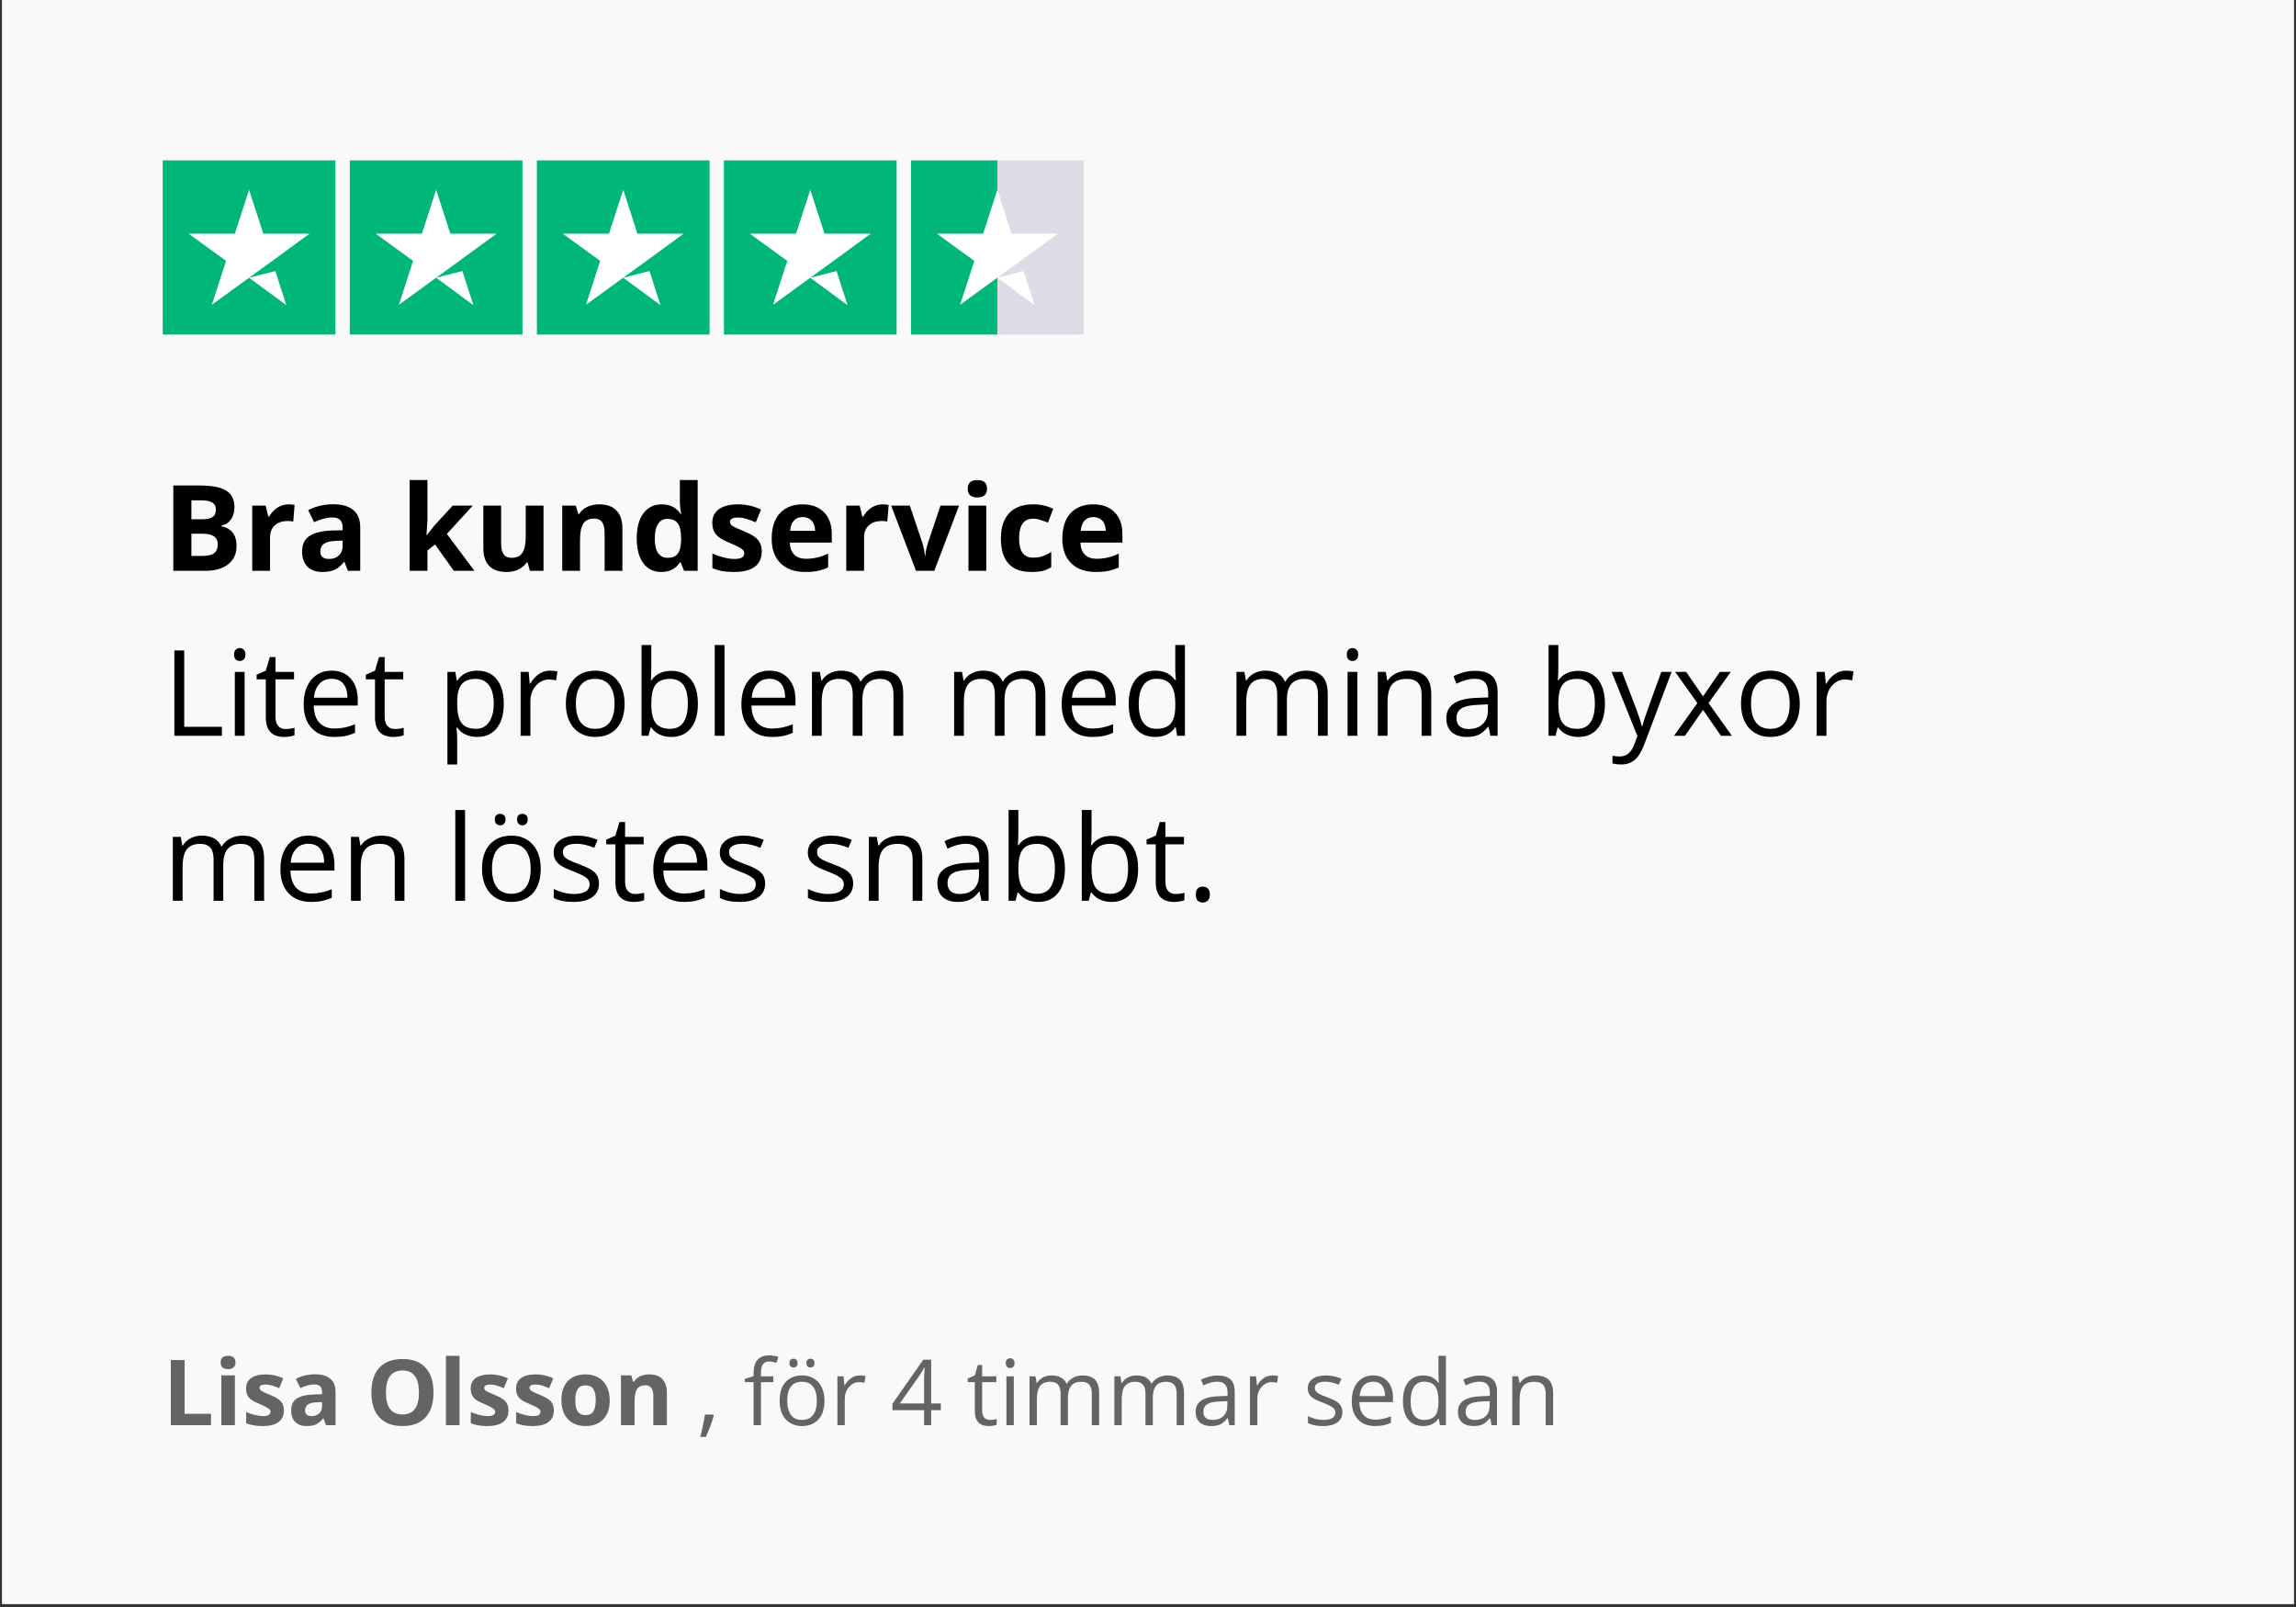 <svg version="1.0" preserveAspectRatio="xMidYMid meet" height="350" viewBox="0 0 375 262.5" zoomAndPan="magnify" width="500" xmlns:xlink="http://www.w3.org/1999/xlink" xmlns="http://www.w3.org/2000/svg"><rect x="0" y="0" width="375" height="262.5" fill="#333333" stroke="none"/><defs><g></g><clipPath id="4ceb4896bf"><path clip-rule="nonzero" d="M 0.355 0 L 374.641 0 L 374.641 262 L 0.355 262 Z M 0.355 0"></path></clipPath><clipPath id="9504acde14"><path clip-rule="nonzero" d="M 26.555 26.199 L 55 26.199 L 55 54.645 L 26.555 54.645 Z M 26.555 26.199"></path></clipPath><clipPath id="8820a49d53"><path clip-rule="nonzero" d="M 57 26.199 L 86 26.199 L 86 54.645 L 57 54.645 Z M 57 26.199"></path></clipPath><clipPath id="a1085dabb3"><path clip-rule="nonzero" d="M 87 26.199 L 116 26.199 L 116 54.645 L 87 54.645 Z M 87 26.199"></path></clipPath><clipPath id="e37b72c533"><path clip-rule="nonzero" d="M 118 26.199 L 147 26.199 L 147 54.645 L 118 54.645 Z M 118 26.199"></path></clipPath><clipPath id="859e0252fb"><path clip-rule="nonzero" d="M 162 26.199 L 177 26.199 L 177 54.645 L 162 54.645 Z M 162 26.199"></path></clipPath><clipPath id="db2c4f89c5"><path clip-rule="nonzero" d="M 148 26.199 L 163 26.199 L 163 54.645 L 148 54.645 Z M 148 26.199"></path></clipPath></defs><g clip-path="url(#4ceb4896bf)"><path fill-rule="nonzero" fill-opacity="1" d="M 0.355 0 L 374.645 0 L 374.645 262 L 0.355 262 Z M 0.355 0" fill="#ffffff"></path><path fill-rule="nonzero" fill-opacity="1" d="M 0.355 0 L 374.645 0 L 374.645 262 L 0.355 262 Z M 0.355 0" fill="#f9f9fa"></path></g><g clip-path="url(#9504acde14)"><path fill-rule="nonzero" fill-opacity="1" d="M 26.578 26.199 L 54.781 26.199 L 54.781 54.645 L 26.578 54.645 Z M 26.578 26.199" fill="#00b67a"></path></g><g clip-path="url(#8820a49d53)"><path fill-rule="nonzero" fill-opacity="1" d="M 57.133 26.199 L 85.336 26.199 L 85.336 54.645 L 57.133 54.645 Z M 57.133 26.199" fill="#00b67a"></path></g><g clip-path="url(#a1085dabb3)"><path fill-rule="nonzero" fill-opacity="1" d="M 87.688 26.199 L 115.891 26.199 L 115.891 54.645 L 87.688 54.645 Z M 87.688 26.199" fill="#00b67a"></path></g><g clip-path="url(#e37b72c533)"><path fill-rule="nonzero" fill-opacity="1" d="M 118.238 26.199 L 146.441 26.199 L 146.441 54.645 L 118.238 54.645 Z M 118.238 26.199" fill="#00b67a"></path></g><g clip-path="url(#859e0252fb)"><path fill-rule="nonzero" fill-opacity="1" d="M 162.895 26.199 L 176.996 26.199 L 176.996 54.645 L 162.895 54.645 Z M 162.895 26.199" fill="#dcdce6"></path></g><g clip-path="url(#db2c4f89c5)"><path fill-rule="nonzero" fill-opacity="1" d="M 148.793 26.199 L 162.895 26.199 L 162.895 54.645 L 148.793 54.645 Z M 148.793 26.199" fill="#00b67a"></path></g><path fill-rule="nonzero" fill-opacity="1" d="M 40.68 45.371 L 44.973 44.273 L 46.762 49.844 Z M 50.551 38.172 L 43.004 38.172 L 40.68 31 L 38.359 38.172 L 30.809 38.172 L 36.922 42.617 L 34.602 49.785 L 40.711 45.34 L 44.473 42.617 Z M 50.551 38.172" fill="#ffffff"></path><path fill-rule="nonzero" fill-opacity="1" d="M 71.234 45.371 L 75.523 44.273 L 77.316 49.844 Z M 81.105 38.172 L 73.555 38.172 L 71.234 31 L 68.914 38.172 L 61.363 38.172 L 67.473 42.617 L 65.152 49.785 L 71.266 45.34 L 75.023 42.617 Z M 81.105 38.172" fill="#ffffff"></path><path fill-rule="nonzero" fill-opacity="1" d="M 101.789 45.371 L 106.078 44.273 L 107.871 49.844 Z M 111.66 38.172 L 104.109 38.172 L 101.789 31 L 99.469 38.172 L 91.918 38.172 L 98.027 42.617 L 95.707 49.785 L 101.816 45.34 L 105.578 42.617 Z M 111.66 38.172" fill="#ffffff"></path><path fill-rule="nonzero" fill-opacity="1" d="M 132.34 45.371 L 136.629 44.273 L 138.422 49.844 Z M 142.211 38.172 L 134.664 38.172 L 132.34 31 L 130.02 38.172 L 122.469 38.172 L 128.582 42.617 L 126.262 49.785 L 132.371 45.34 L 136.133 42.617 Z M 142.211 38.172" fill="#ffffff"></path><path fill-rule="nonzero" fill-opacity="1" d="M 162.895 45.371 L 167.184 44.273 L 168.977 49.844 Z M 172.766 38.172 L 165.215 38.172 L 162.895 31 L 160.574 38.172 L 153.023 38.172 L 159.133 42.617 L 156.812 49.785 L 162.926 45.34 L 166.684 42.617 Z M 172.766 38.172" fill="#ffffff"></path><g fill-opacity="1" fill="#000000"><g transform="translate(26.557, 93.243)"><g><path d="M 1.75 -13.938 L 6.094 -13.938 C 8.062 -13.938 9.492 -13.656 10.391 -13.094 C 11.285 -12.531 11.734 -11.633 11.734 -10.406 C 11.734 -9.57 11.535 -8.891 11.141 -8.359 C 10.754 -7.828 10.238 -7.504 9.594 -7.391 L 9.594 -7.297 C 10.469 -7.098 11.098 -6.727 11.484 -6.188 C 11.879 -5.656 12.078 -4.941 12.078 -4.047 C 12.078 -2.773 11.617 -1.781 10.703 -1.062 C 9.785 -0.352 8.539 0 6.969 0 L 1.75 0 Z M 4.703 -8.422 L 6.422 -8.422 C 7.223 -8.422 7.801 -8.539 8.156 -8.781 C 8.52 -9.031 8.703 -9.441 8.703 -10.016 C 8.703 -10.547 8.504 -10.926 8.109 -11.156 C 7.723 -11.395 7.109 -11.516 6.266 -11.516 L 4.703 -11.516 Z M 4.703 -6.062 L 4.703 -2.438 L 6.625 -2.438 C 7.445 -2.438 8.051 -2.594 8.438 -2.906 C 8.82 -3.219 9.016 -3.691 9.016 -4.328 C 9.016 -5.484 8.188 -6.062 6.531 -6.062 Z M 4.703 -6.062"></path></g></g></g><g fill-opacity="1" fill="#000000"><g transform="translate(39.665, 93.243)"><g><path d="M 7.469 -10.859 C 7.863 -10.859 8.191 -10.828 8.453 -10.766 L 8.234 -8.047 C 7.992 -8.109 7.707 -8.141 7.375 -8.141 C 6.445 -8.141 5.723 -7.898 5.203 -7.422 C 4.691 -6.941 4.438 -6.273 4.438 -5.422 L 4.438 0 L 1.531 0 L 1.531 -10.656 L 3.719 -10.656 L 4.156 -8.859 L 4.297 -8.859 C 4.629 -9.461 5.078 -9.945 5.641 -10.312 C 6.203 -10.676 6.812 -10.859 7.469 -10.859 Z M 7.469 -10.859"></path></g></g></g><g fill-opacity="1" fill="#000000"><g transform="translate(48.524, 93.243)"><g><path d="M 8.297 0 L 7.734 -1.453 L 7.656 -1.453 C 7.164 -0.836 6.66 -0.41 6.141 -0.172 C 5.617 0.066 4.941 0.188 4.109 0.188 C 3.086 0.188 2.281 -0.102 1.688 -0.688 C 1.102 -1.27 0.812 -2.102 0.812 -3.188 C 0.812 -4.312 1.207 -5.141 2 -5.672 C 2.789 -6.211 3.984 -6.516 5.578 -6.578 L 7.438 -6.625 L 7.438 -7.094 C 7.438 -8.176 6.883 -8.719 5.781 -8.719 C 4.926 -8.719 3.922 -8.461 2.766 -7.953 L 1.812 -9.906 C 3.039 -10.551 4.398 -10.875 5.891 -10.875 C 7.316 -10.875 8.41 -10.562 9.172 -9.938 C 9.93 -9.312 10.312 -8.363 10.312 -7.094 L 10.312 0 Z M 7.438 -4.938 L 6.312 -4.891 C 5.469 -4.867 4.836 -4.719 4.422 -4.438 C 4.004 -4.156 3.797 -3.727 3.797 -3.156 C 3.797 -2.344 4.27 -1.938 5.219 -1.938 C 5.883 -1.938 6.422 -2.129 6.828 -2.516 C 7.234 -2.898 7.438 -3.414 7.438 -4.062 Z M 7.438 -4.938"></path></g></g></g><g fill-opacity="1" fill="#000000"><g transform="translate(60.308, 93.243)"><g></g></g></g><g fill-opacity="1" fill="#000000"><g transform="translate(65.376, 93.243)"><g><path d="M 4.312 -5.797 L 5.578 -7.406 L 8.562 -10.656 L 11.844 -10.656 L 7.609 -6.031 L 12.109 0 L 8.75 0 L 5.672 -4.312 L 4.438 -3.312 L 4.438 0 L 1.531 0 L 1.531 -14.828 L 4.438 -14.828 L 4.438 -8.219 L 4.281 -5.797 Z M 4.312 -5.797"></path></g></g></g><g fill-opacity="1" fill="#000000"><g transform="translate(77.474, 93.243)"><g><path d="M 9.078 0 L 8.688 -1.359 L 8.531 -1.359 C 8.219 -0.867 7.773 -0.488 7.203 -0.219 C 6.629 0.051 5.977 0.188 5.25 0.188 C 4 0.188 3.055 -0.145 2.422 -0.812 C 1.785 -1.477 1.469 -2.441 1.469 -3.703 L 1.469 -10.656 L 4.375 -10.656 L 4.375 -4.438 C 4.375 -3.664 4.508 -3.086 4.781 -2.703 C 5.051 -2.316 5.488 -2.125 6.094 -2.125 C 6.906 -2.125 7.488 -2.395 7.844 -2.938 C 8.207 -3.477 8.391 -4.379 8.391 -5.641 L 8.391 -10.656 L 11.297 -10.656 L 11.297 0 Z M 9.078 0"></path></g></g></g><g fill-opacity="1" fill="#000000"><g transform="translate(90.297, 93.243)"><g><path d="M 11.359 0 L 8.453 0 L 8.453 -6.219 C 8.453 -6.988 8.316 -7.566 8.047 -7.953 C 7.773 -8.336 7.336 -8.531 6.734 -8.531 C 5.922 -8.531 5.332 -8.258 4.969 -7.719 C 4.613 -7.176 4.438 -6.273 4.438 -5.016 L 4.438 0 L 1.531 0 L 1.531 -10.656 L 3.75 -10.656 L 4.141 -9.297 L 4.297 -9.297 C 4.617 -9.805 5.062 -10.191 5.625 -10.453 C 6.195 -10.723 6.848 -10.859 7.578 -10.859 C 8.816 -10.859 9.754 -10.52 10.391 -9.844 C 11.035 -9.176 11.359 -8.211 11.359 -6.953 Z M 11.359 0"></path></g></g></g><g fill-opacity="1" fill="#000000"><g transform="translate(103.119, 93.243)"><g><path d="M 4.891 0.188 C 3.641 0.188 2.656 -0.297 1.938 -1.266 C 1.227 -2.234 0.875 -3.582 0.875 -5.312 C 0.875 -7.051 1.238 -8.41 1.969 -9.391 C 2.695 -10.367 3.695 -10.859 4.969 -10.859 C 6.312 -10.859 7.336 -10.336 8.047 -9.297 L 8.141 -9.297 C 7.992 -10.086 7.922 -10.797 7.922 -11.422 L 7.922 -14.828 L 10.828 -14.828 L 10.828 0 L 8.609 0 L 8.047 -1.375 L 7.922 -1.375 C 7.254 -0.332 6.242 0.188 4.891 0.188 Z M 5.922 -2.125 C 6.66 -2.125 7.203 -2.336 7.547 -2.766 C 7.898 -3.203 8.094 -3.938 8.125 -4.969 L 8.125 -5.281 C 8.125 -6.426 7.945 -7.242 7.594 -7.734 C 7.238 -8.234 6.664 -8.484 5.875 -8.484 C 5.219 -8.484 4.711 -8.207 4.359 -7.656 C 4.004 -7.113 3.828 -6.316 3.828 -5.266 C 3.828 -4.223 4.004 -3.438 4.359 -2.906 C 4.723 -2.383 5.242 -2.125 5.922 -2.125 Z M 5.922 -2.125"></path></g></g></g><g fill-opacity="1" fill="#000000"><g transform="translate(115.465, 93.243)"><g><path d="M 8.953 -3.156 C 8.953 -2.07 8.57 -1.242 7.812 -0.672 C 7.062 -0.098 5.926 0.188 4.406 0.188 C 3.633 0.188 2.973 0.133 2.422 0.031 C 1.879 -0.07 1.367 -0.223 0.891 -0.422 L 0.891 -2.828 C 1.43 -2.578 2.039 -2.363 2.719 -2.188 C 3.395 -2.02 3.988 -1.938 4.5 -1.938 C 5.562 -1.938 6.094 -2.238 6.094 -2.844 C 6.094 -3.07 6.02 -3.258 5.875 -3.406 C 5.738 -3.551 5.5 -3.711 5.156 -3.891 C 4.812 -4.078 4.352 -4.289 3.781 -4.531 C 2.957 -4.875 2.352 -5.191 1.969 -5.484 C 1.594 -5.773 1.316 -6.109 1.141 -6.484 C 0.961 -6.859 0.875 -7.32 0.875 -7.875 C 0.875 -8.82 1.238 -9.555 1.969 -10.078 C 2.707 -10.598 3.75 -10.859 5.094 -10.859 C 6.375 -10.859 7.625 -10.578 8.844 -10.016 L 7.969 -7.922 C 7.438 -8.148 6.938 -8.336 6.469 -8.484 C 6.008 -8.629 5.535 -8.703 5.047 -8.703 C 4.191 -8.703 3.766 -8.469 3.766 -8 C 3.766 -7.738 3.898 -7.516 4.172 -7.328 C 4.453 -7.141 5.062 -6.859 6 -6.484 C 6.82 -6.141 7.426 -5.82 7.812 -5.531 C 8.207 -5.238 8.492 -4.898 8.672 -4.516 C 8.859 -4.141 8.953 -3.688 8.953 -3.156 Z M 8.953 -3.156"></path></g></g></g><g fill-opacity="1" fill="#000000"><g transform="translate(125.163, 93.243)"><g><path d="M 5.938 -8.781 C 5.32 -8.781 4.836 -8.582 4.484 -8.188 C 4.141 -7.801 3.941 -7.25 3.891 -6.531 L 7.969 -6.531 C 7.957 -7.25 7.77 -7.801 7.406 -8.188 C 7.039 -8.582 6.551 -8.781 5.938 -8.781 Z M 6.344 0.188 C 4.633 0.188 3.297 -0.285 2.328 -1.234 C 1.359 -2.18 0.875 -3.52 0.875 -5.25 C 0.875 -7.031 1.316 -8.41 2.203 -9.391 C 3.098 -10.367 4.336 -10.859 5.922 -10.859 C 7.422 -10.859 8.586 -10.426 9.422 -9.562 C 10.266 -8.707 10.688 -7.523 10.688 -6.016 L 10.688 -4.609 L 3.828 -4.609 C 3.859 -3.773 4.098 -3.125 4.547 -2.656 C 5.004 -2.195 5.648 -1.969 6.484 -1.969 C 7.117 -1.969 7.723 -2.035 8.297 -2.172 C 8.867 -2.305 9.469 -2.52 10.094 -2.812 L 10.094 -0.562 C 9.582 -0.312 9.035 -0.125 8.453 0 C 7.879 0.125 7.176 0.188 6.344 0.188 Z M 6.344 0.188"></path></g></g></g><g fill-opacity="1" fill="#000000"><g transform="translate(136.689, 93.243)"><g><path d="M 7.469 -10.859 C 7.863 -10.859 8.191 -10.828 8.453 -10.766 L 8.234 -8.047 C 7.992 -8.109 7.707 -8.141 7.375 -8.141 C 6.445 -8.141 5.723 -7.898 5.203 -7.422 C 4.691 -6.941 4.438 -6.273 4.438 -5.422 L 4.438 0 L 1.531 0 L 1.531 -10.656 L 3.719 -10.656 L 4.156 -8.859 L 4.297 -8.859 C 4.629 -9.461 5.078 -9.945 5.641 -10.312 C 6.203 -10.676 6.812 -10.859 7.469 -10.859 Z M 7.469 -10.859"></path></g></g></g><g fill-opacity="1" fill="#000000"><g transform="translate(145.549, 93.243)"><g><path d="M 4.062 0 L 0 -10.656 L 3.047 -10.656 L 5.094 -4.578 C 5.32 -3.816 5.469 -3.094 5.531 -2.406 L 5.578 -2.406 C 5.609 -3.008 5.754 -3.734 6.016 -4.578 L 8.062 -10.656 L 11.094 -10.656 L 7.047 0 Z M 4.062 0"></path></g></g></g><g fill-opacity="1" fill="#000000"><g transform="translate(156.647, 93.243)"><g><path d="M 1.406 -13.406 C 1.406 -14.352 1.93 -14.828 2.984 -14.828 C 4.035 -14.828 4.562 -14.352 4.562 -13.406 C 4.562 -12.957 4.43 -12.609 4.172 -12.359 C 3.91 -12.109 3.516 -11.984 2.984 -11.984 C 1.93 -11.984 1.406 -12.457 1.406 -13.406 Z M 4.438 0 L 1.531 0 L 1.531 -10.656 L 4.438 -10.656 Z M 4.438 0"></path></g></g></g><g fill-opacity="1" fill="#000000"><g transform="translate(162.601, 93.243)"><g><path d="M 5.844 0.188 C 2.531 0.188 0.875 -1.629 0.875 -5.266 C 0.875 -7.078 1.32 -8.461 2.219 -9.422 C 3.125 -10.379 4.422 -10.859 6.109 -10.859 C 7.336 -10.859 8.441 -10.613 9.422 -10.125 L 8.562 -7.875 C 8.102 -8.062 7.676 -8.211 7.281 -8.328 C 6.895 -8.453 6.504 -8.516 6.109 -8.516 C 4.598 -8.516 3.844 -7.438 3.844 -5.281 C 3.844 -3.195 4.598 -2.156 6.109 -2.156 C 6.672 -2.156 7.188 -2.227 7.656 -2.375 C 8.133 -2.531 8.613 -2.77 9.094 -3.094 L 9.094 -0.594 C 8.625 -0.301 8.148 -0.098 7.672 0.016 C 7.191 0.129 6.582 0.188 5.844 0.188 Z M 5.844 0.188"></path></g></g></g><g fill-opacity="1" fill="#000000"><g transform="translate(172.632, 93.243)"><g><path d="M 5.938 -8.781 C 5.32 -8.781 4.836 -8.582 4.484 -8.188 C 4.141 -7.801 3.941 -7.25 3.891 -6.531 L 7.969 -6.531 C 7.957 -7.25 7.77 -7.801 7.406 -8.188 C 7.039 -8.582 6.551 -8.781 5.938 -8.781 Z M 6.344 0.188 C 4.633 0.188 3.297 -0.285 2.328 -1.234 C 1.359 -2.18 0.875 -3.52 0.875 -5.25 C 0.875 -7.031 1.316 -8.41 2.203 -9.391 C 3.098 -10.367 4.336 -10.859 5.922 -10.859 C 7.422 -10.859 8.586 -10.426 9.422 -9.562 C 10.266 -8.707 10.688 -7.523 10.688 -6.016 L 10.688 -4.609 L 3.828 -4.609 C 3.859 -3.773 4.098 -3.125 4.547 -2.656 C 5.004 -2.195 5.648 -1.969 6.484 -1.969 C 7.117 -1.969 7.723 -2.035 8.297 -2.172 C 8.867 -2.305 9.469 -2.52 10.094 -2.812 L 10.094 -0.562 C 9.582 -0.312 9.035 -0.125 8.453 0 C 7.879 0.125 7.176 0.188 6.344 0.188 Z M 6.344 0.188"></path></g></g></g><g fill-opacity="1" fill="#000000"><g transform="translate(26.557, 120.191)"><g><path d="M 1.922 0 L 1.922 -13.938 L 3.531 -13.938 L 3.531 -1.469 L 9.688 -1.469 L 9.688 0 Z M 1.922 0"></path></g></g></g><g fill-opacity="1" fill="#000000"><g transform="translate(36.683, 120.191)"><g><path d="M 3.266 0 L 1.672 0 L 1.672 -10.438 L 3.266 -10.438 Z M 1.547 -13.281 C 1.547 -13.633 1.633 -13.895 1.812 -14.062 C 1.988 -14.238 2.211 -14.328 2.484 -14.328 C 2.734 -14.328 2.945 -14.238 3.125 -14.062 C 3.312 -13.895 3.406 -13.633 3.406 -13.281 C 3.406 -12.914 3.312 -12.645 3.125 -12.469 C 2.945 -12.301 2.734 -12.219 2.484 -12.219 C 2.211 -12.219 1.988 -12.301 1.812 -12.469 C 1.633 -12.645 1.547 -12.914 1.547 -13.281 Z M 1.547 -13.281"></path></g></g></g><g fill-opacity="1" fill="#000000"><g transform="translate(41.618, 120.191)"><g><path d="M 5.047 -1.109 C 5.328 -1.109 5.598 -1.129 5.859 -1.172 C 6.117 -1.211 6.328 -1.258 6.484 -1.312 L 6.484 -0.094 C 6.305 -0.008 6.051 0.055 5.719 0.109 C 5.383 0.16 5.086 0.188 4.828 0.188 C 2.805 0.188 1.797 -0.875 1.797 -3 L 1.797 -9.219 L 0.297 -9.219 L 0.297 -9.984 L 1.797 -10.641 L 2.453 -12.859 L 3.375 -12.859 L 3.375 -10.438 L 6.406 -10.438 L 6.406 -9.219 L 3.375 -9.219 L 3.375 -3.062 C 3.375 -2.438 3.52 -1.953 3.812 -1.609 C 4.113 -1.273 4.523 -1.109 5.047 -1.109 Z M 5.047 -1.109"></path></g></g></g><g fill-opacity="1" fill="#000000"><g transform="translate(48.505, 120.191)"><g><path d="M 6.094 0.188 C 4.551 0.188 3.332 -0.281 2.438 -1.219 C 1.539 -2.156 1.094 -3.461 1.094 -5.141 C 1.094 -6.816 1.504 -8.148 2.328 -9.141 C 3.16 -10.141 4.273 -10.641 5.672 -10.641 C 6.984 -10.641 8.02 -10.207 8.781 -9.344 C 9.539 -8.477 9.922 -7.344 9.922 -5.938 L 9.922 -4.938 L 2.734 -4.938 C 2.766 -3.707 3.07 -2.773 3.656 -2.141 C 4.25 -1.504 5.078 -1.188 6.141 -1.188 C 7.266 -1.188 8.379 -1.422 9.484 -1.891 L 9.484 -0.484 C 8.922 -0.242 8.391 -0.07 7.891 0.031 C 7.391 0.133 6.789 0.188 6.094 0.188 Z M 5.656 -9.312 C 4.82 -9.312 4.156 -9.035 3.656 -8.484 C 3.156 -7.941 2.859 -7.188 2.766 -6.219 L 8.234 -6.219 C 8.234 -7.219 8.008 -7.984 7.562 -8.516 C 7.125 -9.047 6.488 -9.312 5.656 -9.312 Z M 5.656 -9.312"></path></g></g></g><g fill-opacity="1" fill="#000000"><g transform="translate(59.451, 120.191)"><g><path d="M 5.047 -1.109 C 5.328 -1.109 5.598 -1.129 5.859 -1.172 C 6.117 -1.211 6.328 -1.258 6.484 -1.312 L 6.484 -0.094 C 6.305 -0.008 6.051 0.055 5.719 0.109 C 5.383 0.16 5.086 0.188 4.828 0.188 C 2.805 0.188 1.797 -0.875 1.797 -3 L 1.797 -9.219 L 0.297 -9.219 L 0.297 -9.984 L 1.797 -10.641 L 2.453 -12.859 L 3.375 -12.859 L 3.375 -10.438 L 6.406 -10.438 L 6.406 -9.219 L 3.375 -9.219 L 3.375 -3.062 C 3.375 -2.438 3.52 -1.953 3.812 -1.609 C 4.113 -1.273 4.523 -1.109 5.047 -1.109 Z M 5.047 -1.109"></path></g></g></g><g fill-opacity="1" fill="#000000"><g transform="translate(66.338, 120.191)"><g></g></g></g><g fill-opacity="1" fill="#000000"><g transform="translate(71.406, 120.191)"><g><path d="M 6.531 0.188 C 5.852 0.188 5.234 0.062 4.672 -0.188 C 4.109 -0.438 3.641 -0.82 3.266 -1.344 L 3.141 -1.344 C 3.223 -0.727 3.266 -0.148 3.266 0.391 L 3.266 4.688 L 1.672 4.688 L 1.672 -10.438 L 2.969 -10.438 L 3.188 -9.016 L 3.266 -9.016 C 3.672 -9.586 4.141 -10 4.672 -10.25 C 5.211 -10.508 5.832 -10.641 6.531 -10.641 C 7.914 -10.641 8.984 -10.164 9.734 -9.219 C 10.492 -8.27 10.875 -6.941 10.875 -5.234 C 10.875 -3.516 10.488 -2.18 9.719 -1.234 C 8.957 -0.285 7.895 0.188 6.531 0.188 Z M 6.312 -9.297 C 5.238 -9.297 4.461 -9 3.984 -8.406 C 3.516 -7.812 3.273 -6.867 3.266 -5.578 L 3.266 -5.234 C 3.266 -3.766 3.504 -2.711 3.984 -2.078 C 4.473 -1.453 5.258 -1.141 6.344 -1.141 C 7.25 -1.141 7.957 -1.504 8.469 -2.234 C 8.977 -2.961 9.234 -3.969 9.234 -5.25 C 9.234 -6.551 8.977 -7.551 8.469 -8.25 C 7.957 -8.945 7.238 -9.297 6.312 -9.297 Z M 6.312 -9.297"></path></g></g></g><g fill-opacity="1" fill="#000000"><g transform="translate(83.361, 120.191)"><g><path d="M 6.438 -10.641 C 6.906 -10.641 7.32 -10.598 7.688 -10.516 L 7.469 -9.047 C 7.039 -9.148 6.66 -9.203 6.328 -9.203 C 5.484 -9.203 4.758 -8.859 4.156 -8.172 C 3.562 -7.484 3.266 -6.629 3.266 -5.609 L 3.266 0 L 1.672 0 L 1.672 -10.438 L 2.984 -10.438 L 3.156 -8.516 L 3.234 -8.516 C 3.629 -9.191 4.098 -9.711 4.641 -10.078 C 5.18 -10.453 5.781 -10.641 6.438 -10.641 Z M 6.438 -10.641"></path></g></g></g><g fill-opacity="1" fill="#000000"><g transform="translate(91.325, 120.191)"><g><path d="M 10.688 -5.234 C 10.688 -3.523 10.258 -2.191 9.406 -1.234 C 8.551 -0.285 7.363 0.188 5.844 0.188 C 4.914 0.188 4.086 -0.031 3.359 -0.469 C 2.641 -0.906 2.082 -1.531 1.688 -2.344 C 1.289 -3.164 1.094 -4.129 1.094 -5.234 C 1.094 -6.93 1.52 -8.254 2.375 -9.203 C 3.227 -10.16 4.41 -10.641 5.922 -10.641 C 7.379 -10.641 8.535 -10.148 9.391 -9.172 C 10.254 -8.203 10.688 -6.891 10.688 -5.234 Z M 2.734 -5.234 C 2.734 -3.898 3 -2.883 3.531 -2.188 C 4.062 -1.488 4.848 -1.141 5.891 -1.141 C 6.922 -1.141 7.703 -1.484 8.234 -2.172 C 8.773 -2.867 9.047 -3.891 9.047 -5.234 C 9.047 -6.555 8.773 -7.562 8.234 -8.25 C 7.703 -8.945 6.914 -9.297 5.875 -9.297 C 4.832 -9.297 4.047 -8.953 3.516 -8.266 C 2.992 -7.586 2.734 -6.578 2.734 -5.234 Z M 2.734 -5.234"></path></g></g></g><g fill-opacity="1" fill="#000000"><g transform="translate(103.109, 120.191)"><g><path d="M 6.531 -10.609 C 7.906 -10.609 8.973 -10.141 9.734 -9.203 C 10.492 -8.266 10.875 -6.941 10.875 -5.234 C 10.875 -3.516 10.488 -2.18 9.719 -1.234 C 8.957 -0.285 7.895 0.188 6.531 0.188 C 5.852 0.188 5.234 0.062 4.672 -0.188 C 4.109 -0.438 3.641 -0.82 3.266 -1.344 L 3.141 -1.344 L 2.812 0 L 1.672 0 L 1.672 -14.828 L 3.266 -14.828 L 3.266 -11.219 C 3.266 -10.414 3.238 -9.691 3.188 -9.047 L 3.266 -9.047 C 3.992 -10.086 5.082 -10.609 6.531 -10.609 Z M 6.312 -9.297 C 5.227 -9.297 4.445 -8.984 3.969 -8.359 C 3.5 -7.742 3.266 -6.703 3.266 -5.234 C 3.266 -3.766 3.504 -2.711 3.984 -2.078 C 4.473 -1.453 5.258 -1.141 6.344 -1.141 C 7.312 -1.141 8.035 -1.492 8.516 -2.203 C 8.992 -2.91 9.234 -3.926 9.234 -5.25 C 9.234 -6.613 8.992 -7.629 8.516 -8.297 C 8.035 -8.961 7.301 -9.297 6.312 -9.297 Z M 6.312 -9.297"></path></g></g></g><g fill-opacity="1" fill="#000000"><g transform="translate(115.065, 120.191)"><g><path d="M 3.266 0 L 1.672 0 L 1.672 -14.828 L 3.266 -14.828 Z M 3.266 0"></path></g></g></g><g fill-opacity="1" fill="#000000"><g transform="translate(119.999, 120.191)"><g><path d="M 6.094 0.188 C 4.551 0.188 3.332 -0.281 2.438 -1.219 C 1.539 -2.156 1.094 -3.461 1.094 -5.141 C 1.094 -6.816 1.504 -8.148 2.328 -9.141 C 3.16 -10.141 4.273 -10.641 5.672 -10.641 C 6.984 -10.641 8.02 -10.207 8.781 -9.344 C 9.539 -8.477 9.922 -7.344 9.922 -5.938 L 9.922 -4.938 L 2.734 -4.938 C 2.766 -3.707 3.07 -2.773 3.656 -2.141 C 4.25 -1.504 5.078 -1.188 6.141 -1.188 C 7.266 -1.188 8.379 -1.422 9.484 -1.891 L 9.484 -0.484 C 8.922 -0.242 8.391 -0.07 7.891 0.031 C 7.391 0.133 6.789 0.188 6.094 0.188 Z M 5.656 -9.312 C 4.82 -9.312 4.156 -9.035 3.656 -8.484 C 3.156 -7.941 2.859 -7.188 2.766 -6.219 L 8.234 -6.219 C 8.234 -7.219 8.008 -7.984 7.562 -8.516 C 7.125 -9.047 6.488 -9.312 5.656 -9.312 Z M 5.656 -9.312"></path></g></g></g><g fill-opacity="1" fill="#000000"><g transform="translate(130.945, 120.191)"><g><path d="M 14.984 0 L 14.984 -6.797 C 14.984 -7.629 14.805 -8.254 14.453 -8.672 C 14.098 -9.086 13.547 -9.297 12.797 -9.297 C 11.816 -9.297 11.086 -9.008 10.609 -8.438 C 10.141 -7.875 9.906 -7.004 9.906 -5.828 L 9.906 0 L 8.328 0 L 8.328 -6.797 C 8.328 -7.629 8.148 -8.254 7.797 -8.672 C 7.441 -9.086 6.883 -9.297 6.125 -9.297 C 5.133 -9.297 4.41 -9 3.953 -8.406 C 3.492 -7.812 3.266 -6.836 3.266 -5.484 L 3.266 0 L 1.672 0 L 1.672 -10.438 L 2.969 -10.438 L 3.219 -9.016 L 3.297 -9.016 C 3.598 -9.523 4.02 -9.922 4.562 -10.203 C 5.102 -10.492 5.711 -10.641 6.391 -10.641 C 8.016 -10.641 9.082 -10.047 9.594 -8.859 L 9.656 -8.859 C 9.969 -9.41 10.422 -9.844 11.016 -10.156 C 11.609 -10.477 12.281 -10.641 13.031 -10.641 C 14.219 -10.641 15.102 -10.332 15.688 -9.719 C 16.281 -9.113 16.578 -8.145 16.578 -6.812 L 16.578 0 Z M 14.984 0"></path></g></g></g><g fill-opacity="1" fill="#000000"><g transform="translate(149.092, 120.191)"><g></g></g></g><g fill-opacity="1" fill="#000000"><g transform="translate(154.16, 120.191)"><g><path d="M 14.984 0 L 14.984 -6.797 C 14.984 -7.629 14.805 -8.254 14.453 -8.672 C 14.098 -9.086 13.547 -9.297 12.797 -9.297 C 11.816 -9.297 11.086 -9.008 10.609 -8.438 C 10.141 -7.875 9.906 -7.004 9.906 -5.828 L 9.906 0 L 8.328 0 L 8.328 -6.797 C 8.328 -7.629 8.148 -8.254 7.797 -8.672 C 7.441 -9.086 6.883 -9.297 6.125 -9.297 C 5.133 -9.297 4.41 -9 3.953 -8.406 C 3.492 -7.812 3.266 -6.836 3.266 -5.484 L 3.266 0 L 1.672 0 L 1.672 -10.438 L 2.969 -10.438 L 3.219 -9.016 L 3.297 -9.016 C 3.598 -9.523 4.02 -9.922 4.562 -10.203 C 5.102 -10.492 5.711 -10.641 6.391 -10.641 C 8.016 -10.641 9.082 -10.047 9.594 -8.859 L 9.656 -8.859 C 9.969 -9.41 10.422 -9.844 11.016 -10.156 C 11.609 -10.477 12.281 -10.641 13.031 -10.641 C 14.219 -10.641 15.102 -10.332 15.688 -9.719 C 16.281 -9.113 16.578 -8.145 16.578 -6.812 L 16.578 0 Z M 14.984 0"></path></g></g></g><g fill-opacity="1" fill="#000000"><g transform="translate(172.308, 120.191)"><g><path d="M 6.094 0.188 C 4.551 0.188 3.332 -0.281 2.438 -1.219 C 1.539 -2.156 1.094 -3.461 1.094 -5.141 C 1.094 -6.816 1.504 -8.148 2.328 -9.141 C 3.16 -10.141 4.273 -10.641 5.672 -10.641 C 6.984 -10.641 8.02 -10.207 8.781 -9.344 C 9.539 -8.477 9.922 -7.344 9.922 -5.938 L 9.922 -4.938 L 2.734 -4.938 C 2.766 -3.707 3.07 -2.773 3.656 -2.141 C 4.25 -1.504 5.078 -1.188 6.141 -1.188 C 7.266 -1.188 8.379 -1.422 9.484 -1.891 L 9.484 -0.484 C 8.922 -0.242 8.391 -0.07 7.891 0.031 C 7.391 0.133 6.789 0.188 6.094 0.188 Z M 5.656 -9.312 C 4.82 -9.312 4.156 -9.035 3.656 -8.484 C 3.156 -7.941 2.859 -7.188 2.766 -6.219 L 8.234 -6.219 C 8.234 -7.219 8.008 -7.984 7.562 -8.516 C 7.125 -9.047 6.488 -9.312 5.656 -9.312 Z M 5.656 -9.312"></path></g></g></g><g fill-opacity="1" fill="#000000"><g transform="translate(183.253, 120.191)"><g><path d="M 8.781 -1.406 L 8.703 -1.406 C 7.973 -0.344 6.879 0.188 5.422 0.188 C 4.055 0.188 2.992 -0.273 2.234 -1.203 C 1.473 -2.141 1.094 -3.469 1.094 -5.188 C 1.094 -6.914 1.473 -8.254 2.234 -9.203 C 3.004 -10.16 4.066 -10.641 5.422 -10.641 C 6.836 -10.641 7.926 -10.125 8.688 -9.094 L 8.812 -9.094 L 8.734 -9.844 L 8.703 -10.578 L 8.703 -14.828 L 10.281 -14.828 L 10.281 0 L 9 0 Z M 5.625 -1.141 C 6.695 -1.141 7.477 -1.43 7.969 -2.016 C 8.457 -2.598 8.703 -3.547 8.703 -4.859 L 8.703 -5.188 C 8.703 -6.664 8.453 -7.723 7.953 -8.359 C 7.461 -8.992 6.68 -9.312 5.609 -9.312 C 4.68 -9.312 3.969 -8.945 3.469 -8.219 C 2.977 -7.5 2.734 -6.484 2.734 -5.172 C 2.734 -3.836 2.977 -2.832 3.469 -2.156 C 3.957 -1.477 4.676 -1.141 5.625 -1.141 Z M 5.625 -1.141"></path></g></g></g><g fill-opacity="1" fill="#000000"><g transform="translate(195.209, 120.191)"><g></g></g></g><g fill-opacity="1" fill="#000000"><g transform="translate(200.277, 120.191)"><g><path d="M 14.984 0 L 14.984 -6.797 C 14.984 -7.629 14.805 -8.254 14.453 -8.672 C 14.098 -9.086 13.547 -9.297 12.797 -9.297 C 11.816 -9.297 11.086 -9.008 10.609 -8.438 C 10.141 -7.875 9.906 -7.004 9.906 -5.828 L 9.906 0 L 8.328 0 L 8.328 -6.797 C 8.328 -7.629 8.148 -8.254 7.797 -8.672 C 7.441 -9.086 6.883 -9.297 6.125 -9.297 C 5.133 -9.297 4.41 -9 3.953 -8.406 C 3.492 -7.812 3.266 -6.836 3.266 -5.484 L 3.266 0 L 1.672 0 L 1.672 -10.438 L 2.969 -10.438 L 3.219 -9.016 L 3.297 -9.016 C 3.598 -9.523 4.02 -9.922 4.562 -10.203 C 5.102 -10.492 5.711 -10.641 6.391 -10.641 C 8.016 -10.641 9.082 -10.047 9.594 -8.859 L 9.656 -8.859 C 9.969 -9.41 10.422 -9.844 11.016 -10.156 C 11.609 -10.477 12.281 -10.641 13.031 -10.641 C 14.219 -10.641 15.102 -10.332 15.688 -9.719 C 16.281 -9.113 16.578 -8.145 16.578 -6.812 L 16.578 0 Z M 14.984 0"></path></g></g></g><g fill-opacity="1" fill="#000000"><g transform="translate(218.424, 120.191)"><g><path d="M 3.266 0 L 1.672 0 L 1.672 -10.438 L 3.266 -10.438 Z M 1.547 -13.281 C 1.547 -13.633 1.633 -13.895 1.812 -14.062 C 1.988 -14.238 2.211 -14.328 2.484 -14.328 C 2.734 -14.328 2.945 -14.238 3.125 -14.062 C 3.312 -13.895 3.406 -13.633 3.406 -13.281 C 3.406 -12.914 3.312 -12.645 3.125 -12.469 C 2.945 -12.301 2.734 -12.219 2.484 -12.219 C 2.211 -12.219 1.988 -12.301 1.812 -12.469 C 1.633 -12.645 1.547 -12.914 1.547 -13.281 Z M 1.547 -13.281"></path></g></g></g><g fill-opacity="1" fill="#000000"><g transform="translate(223.359, 120.191)"><g><path d="M 8.828 0 L 8.828 -6.75 C 8.828 -7.602 8.629 -8.238 8.234 -8.656 C 7.848 -9.082 7.242 -9.297 6.422 -9.297 C 5.328 -9.297 4.523 -9 4.016 -8.406 C 3.516 -7.812 3.266 -6.836 3.266 -5.484 L 3.266 0 L 1.672 0 L 1.672 -10.438 L 2.969 -10.438 L 3.219 -9.016 L 3.297 -9.016 C 3.617 -9.523 4.07 -9.922 4.656 -10.203 C 5.238 -10.492 5.891 -10.641 6.609 -10.641 C 7.867 -10.641 8.816 -10.332 9.453 -9.719 C 10.086 -9.113 10.406 -8.145 10.406 -6.812 L 10.406 0 Z M 8.828 0"></path></g></g></g><g fill-opacity="1" fill="#000000"><g transform="translate(235.333, 120.191)"><g><path d="M 8.094 0 L 7.781 -1.484 L 7.703 -1.484 C 7.18 -0.828 6.66 -0.383 6.141 -0.156 C 5.629 0.07 4.988 0.188 4.219 0.188 C 3.176 0.188 2.359 -0.078 1.766 -0.609 C 1.18 -1.141 0.891 -1.898 0.891 -2.891 C 0.891 -4.992 2.578 -6.098 5.953 -6.203 L 7.734 -6.266 L 7.734 -6.906 C 7.734 -7.727 7.555 -8.332 7.203 -8.719 C 6.848 -9.113 6.285 -9.312 5.516 -9.312 C 4.641 -9.312 3.648 -9.047 2.547 -8.516 L 2.062 -9.719 C 2.582 -10 3.145 -10.219 3.75 -10.375 C 4.363 -10.531 4.984 -10.609 5.609 -10.609 C 6.848 -10.609 7.766 -10.332 8.359 -9.781 C 8.961 -9.227 9.266 -8.344 9.266 -7.125 L 9.266 0 Z M 4.531 -1.109 C 5.508 -1.109 6.281 -1.379 6.844 -1.922 C 7.406 -2.461 7.688 -3.219 7.688 -4.188 L 7.688 -5.141 L 6.109 -5.062 C 4.848 -5.02 3.938 -4.828 3.375 -4.484 C 2.82 -4.141 2.547 -3.602 2.547 -2.875 C 2.547 -2.301 2.719 -1.863 3.062 -1.562 C 3.414 -1.258 3.906 -1.109 4.531 -1.109 Z M 4.531 -1.109"></path></g></g></g><g fill-opacity="1" fill="#000000"><g transform="translate(246.184, 120.191)"><g></g></g></g><g fill-opacity="1" fill="#000000"><g transform="translate(251.252, 120.191)"><g><path d="M 6.531 -10.609 C 7.906 -10.609 8.973 -10.141 9.734 -9.203 C 10.492 -8.266 10.875 -6.941 10.875 -5.234 C 10.875 -3.516 10.488 -2.18 9.719 -1.234 C 8.957 -0.285 7.895 0.188 6.531 0.188 C 5.852 0.188 5.234 0.062 4.672 -0.188 C 4.109 -0.438 3.641 -0.82 3.266 -1.344 L 3.141 -1.344 L 2.812 0 L 1.672 0 L 1.672 -14.828 L 3.266 -14.828 L 3.266 -11.219 C 3.266 -10.414 3.238 -9.691 3.188 -9.047 L 3.266 -9.047 C 3.992 -10.086 5.082 -10.609 6.531 -10.609 Z M 6.312 -9.297 C 5.227 -9.297 4.445 -8.984 3.969 -8.359 C 3.5 -7.742 3.266 -6.703 3.266 -5.234 C 3.266 -3.766 3.504 -2.711 3.984 -2.078 C 4.473 -1.453 5.258 -1.141 6.344 -1.141 C 7.312 -1.141 8.035 -1.492 8.516 -2.203 C 8.992 -2.91 9.234 -3.926 9.234 -5.25 C 9.234 -6.613 8.992 -7.629 8.516 -8.297 C 8.035 -8.961 7.301 -9.297 6.312 -9.297 Z M 6.312 -9.297"></path></g></g></g><g fill-opacity="1" fill="#000000"><g transform="translate(263.207, 120.191)"><g><path d="M 0.016 -10.438 L 1.719 -10.438 L 4 -4.484 C 4.5 -3.129 4.812 -2.148 4.938 -1.547 L 5.016 -1.547 C 5.098 -1.867 5.27 -2.422 5.531 -3.203 C 5.789 -3.992 6.656 -6.406 8.125 -10.438 L 9.812 -10.438 L 5.328 1.453 C 4.879 2.629 4.359 3.461 3.766 3.953 C 3.172 4.441 2.441 4.688 1.578 4.688 C 1.098 4.688 0.625 4.633 0.156 4.531 L 0.156 3.266 C 0.5 3.336 0.891 3.375 1.328 3.375 C 2.41 3.375 3.188 2.766 3.656 1.547 L 4.234 0.062 Z M 0.016 -10.438"></path></g></g></g><g fill-opacity="1" fill="#000000"><g transform="translate(273.038, 120.191)"><g><path d="M 4.188 -5.344 L 0.562 -10.438 L 2.359 -10.438 L 5.109 -6.438 L 7.859 -10.438 L 9.641 -10.438 L 6.016 -5.344 L 9.828 0 L 8.047 0 L 5.109 -4.234 L 2.156 0 L 0.375 0 Z M 4.188 -5.344"></path></g></g></g><g fill-opacity="1" fill="#000000"><g transform="translate(283.26, 120.191)"><g><path d="M 10.688 -5.234 C 10.688 -3.523 10.258 -2.191 9.406 -1.234 C 8.551 -0.285 7.363 0.188 5.844 0.188 C 4.914 0.188 4.086 -0.031 3.359 -0.469 C 2.641 -0.906 2.082 -1.531 1.688 -2.344 C 1.289 -3.164 1.094 -4.129 1.094 -5.234 C 1.094 -6.93 1.52 -8.254 2.375 -9.203 C 3.227 -10.16 4.41 -10.641 5.922 -10.641 C 7.379 -10.641 8.535 -10.148 9.391 -9.172 C 10.254 -8.203 10.688 -6.891 10.688 -5.234 Z M 2.734 -5.234 C 2.734 -3.898 3 -2.883 3.531 -2.188 C 4.062 -1.488 4.848 -1.141 5.891 -1.141 C 6.922 -1.141 7.703 -1.484 8.234 -2.172 C 8.773 -2.867 9.047 -3.891 9.047 -5.234 C 9.047 -6.555 8.773 -7.562 8.234 -8.25 C 7.703 -8.945 6.914 -9.297 5.875 -9.297 C 4.832 -9.297 4.047 -8.953 3.516 -8.266 C 2.992 -7.586 2.734 -6.578 2.734 -5.234 Z M 2.734 -5.234"></path></g></g></g><g fill-opacity="1" fill="#000000"><g transform="translate(295.044, 120.191)"><g><path d="M 6.438 -10.641 C 6.906 -10.641 7.32 -10.598 7.688 -10.516 L 7.469 -9.047 C 7.039 -9.148 6.66 -9.203 6.328 -9.203 C 5.484 -9.203 4.758 -8.859 4.156 -8.172 C 3.562 -7.484 3.266 -6.629 3.266 -5.609 L 3.266 0 L 1.672 0 L 1.672 -10.438 L 2.984 -10.438 L 3.156 -8.516 L 3.234 -8.516 C 3.629 -9.191 4.098 -9.711 4.641 -10.078 C 5.18 -10.453 5.781 -10.641 6.438 -10.641 Z M 6.438 -10.641"></path></g></g></g><g fill-opacity="1" fill="#000000"><g transform="translate(26.557, 147.14)"><g><path d="M 14.984 0 L 14.984 -6.797 C 14.984 -7.629 14.805 -8.254 14.453 -8.672 C 14.098 -9.086 13.547 -9.297 12.797 -9.297 C 11.816 -9.297 11.086 -9.008 10.609 -8.438 C 10.141 -7.875 9.906 -7.004 9.906 -5.828 L 9.906 0 L 8.328 0 L 8.328 -6.797 C 8.328 -7.629 8.148 -8.254 7.797 -8.672 C 7.441 -9.086 6.883 -9.297 6.125 -9.297 C 5.133 -9.297 4.41 -9 3.953 -8.406 C 3.492 -7.812 3.266 -6.836 3.266 -5.484 L 3.266 0 L 1.672 0 L 1.672 -10.438 L 2.969 -10.438 L 3.219 -9.016 L 3.297 -9.016 C 3.598 -9.523 4.02 -9.922 4.562 -10.203 C 5.102 -10.492 5.711 -10.641 6.391 -10.641 C 8.016 -10.641 9.082 -10.047 9.594 -8.859 L 9.656 -8.859 C 9.969 -9.41 10.422 -9.844 11.016 -10.156 C 11.609 -10.477 12.281 -10.641 13.031 -10.641 C 14.219 -10.641 15.102 -10.332 15.688 -9.719 C 16.281 -9.113 16.578 -8.145 16.578 -6.812 L 16.578 0 Z M 14.984 0"></path></g></g></g><g fill-opacity="1" fill="#000000"><g transform="translate(44.704, 147.14)"><g><path d="M 6.094 0.188 C 4.551 0.188 3.332 -0.281 2.438 -1.219 C 1.539 -2.156 1.094 -3.461 1.094 -5.141 C 1.094 -6.816 1.504 -8.148 2.328 -9.141 C 3.16 -10.141 4.273 -10.641 5.672 -10.641 C 6.984 -10.641 8.02 -10.207 8.781 -9.344 C 9.539 -8.477 9.922 -7.344 9.922 -5.938 L 9.922 -4.938 L 2.734 -4.938 C 2.766 -3.707 3.07 -2.773 3.656 -2.141 C 4.25 -1.504 5.078 -1.188 6.141 -1.188 C 7.266 -1.188 8.379 -1.422 9.484 -1.891 L 9.484 -0.484 C 8.922 -0.242 8.391 -0.07 7.891 0.031 C 7.391 0.133 6.789 0.188 6.094 0.188 Z M 5.656 -9.312 C 4.82 -9.312 4.156 -9.035 3.656 -8.484 C 3.156 -7.941 2.859 -7.188 2.766 -6.219 L 8.234 -6.219 C 8.234 -7.219 8.008 -7.984 7.562 -8.516 C 7.125 -9.047 6.488 -9.312 5.656 -9.312 Z M 5.656 -9.312"></path></g></g></g><g fill-opacity="1" fill="#000000"><g transform="translate(55.65, 147.14)"><g><path d="M 8.828 0 L 8.828 -6.75 C 8.828 -7.602 8.629 -8.238 8.234 -8.656 C 7.848 -9.082 7.242 -9.297 6.422 -9.297 C 5.328 -9.297 4.523 -9 4.016 -8.406 C 3.516 -7.812 3.266 -6.836 3.266 -5.484 L 3.266 0 L 1.672 0 L 1.672 -10.438 L 2.969 -10.438 L 3.219 -9.016 L 3.297 -9.016 C 3.617 -9.523 4.07 -9.922 4.656 -10.203 C 5.238 -10.492 5.891 -10.641 6.609 -10.641 C 7.867 -10.641 8.816 -10.332 9.453 -9.719 C 10.086 -9.113 10.406 -8.145 10.406 -6.812 L 10.406 0 Z M 8.828 0"></path></g></g></g><g fill-opacity="1" fill="#000000"><g transform="translate(67.624, 147.14)"><g></g></g></g><g fill-opacity="1" fill="#000000"><g transform="translate(72.692, 147.14)"><g><path d="M 3.266 0 L 1.672 0 L 1.672 -14.828 L 3.266 -14.828 Z M 3.266 0"></path></g></g></g><g fill-opacity="1" fill="#000000"><g transform="translate(77.627, 147.14)"><g><path d="M 10.688 -5.234 C 10.688 -3.523 10.258 -2.191 9.406 -1.234 C 8.551 -0.285 7.363 0.188 5.844 0.188 C 4.914 0.188 4.086 -0.031 3.359 -0.469 C 2.641 -0.906 2.082 -1.531 1.688 -2.344 C 1.289 -3.164 1.094 -4.129 1.094 -5.234 C 1.094 -6.93 1.52 -8.254 2.375 -9.203 C 3.227 -10.16 4.41 -10.641 5.922 -10.641 C 7.379 -10.641 8.535 -10.148 9.391 -9.172 C 10.254 -8.203 10.688 -6.891 10.688 -5.234 Z M 2.734 -5.234 C 2.734 -3.898 3 -2.883 3.531 -2.188 C 4.062 -1.488 4.848 -1.141 5.891 -1.141 C 6.922 -1.141 7.703 -1.484 8.234 -2.172 C 8.773 -2.867 9.047 -3.891 9.047 -5.234 C 9.047 -6.555 8.773 -7.562 8.234 -8.25 C 7.703 -8.945 6.914 -9.297 5.875 -9.297 C 4.832 -9.297 4.047 -8.953 3.516 -8.266 C 2.992 -7.586 2.734 -6.578 2.734 -5.234 Z M 3.188 -13.281 C 3.188 -13.602 3.27 -13.836 3.438 -13.984 C 3.613 -14.129 3.816 -14.203 4.047 -14.203 C 4.297 -14.203 4.504 -14.129 4.672 -13.984 C 4.848 -13.836 4.938 -13.602 4.938 -13.281 C 4.938 -12.957 4.848 -12.719 4.672 -12.562 C 4.504 -12.406 4.297 -12.328 4.047 -12.328 C 3.816 -12.328 3.613 -12.406 3.438 -12.562 C 3.27 -12.719 3.188 -12.957 3.188 -13.281 Z M 6.828 -13.281 C 6.828 -13.602 6.91 -13.836 7.078 -13.984 C 7.242 -14.129 7.445 -14.203 7.688 -14.203 C 7.914 -14.203 8.117 -14.129 8.297 -13.984 C 8.473 -13.836 8.562 -13.602 8.562 -13.281 C 8.562 -12.957 8.473 -12.719 8.297 -12.562 C 8.117 -12.406 7.914 -12.328 7.688 -12.328 C 7.445 -12.328 7.242 -12.406 7.078 -12.562 C 6.91 -12.719 6.828 -12.957 6.828 -13.281 Z M 6.828 -13.281"></path></g></g></g><g fill-opacity="1" fill="#000000"><g transform="translate(89.411, 147.14)"><g><path d="M 8.422 -2.844 C 8.422 -1.875 8.055 -1.125 7.328 -0.594 C 6.598 -0.07 5.582 0.188 4.281 0.188 C 2.895 0.188 1.812 -0.031 1.031 -0.469 L 1.031 -1.938 C 1.539 -1.676 2.082 -1.473 2.656 -1.328 C 3.227 -1.18 3.781 -1.109 4.312 -1.109 C 5.145 -1.109 5.781 -1.238 6.219 -1.5 C 6.664 -1.77 6.891 -2.176 6.891 -2.719 C 6.891 -3.125 6.711 -3.469 6.359 -3.75 C 6.004 -4.039 5.316 -4.383 4.297 -4.781 C 3.328 -5.145 2.633 -5.461 2.219 -5.734 C 1.812 -6.004 1.508 -6.312 1.312 -6.656 C 1.113 -7 1.016 -7.406 1.016 -7.875 C 1.016 -8.727 1.359 -9.398 2.047 -9.891 C 2.742 -10.391 3.691 -10.641 4.891 -10.641 C 6.016 -10.641 7.113 -10.41 8.188 -9.953 L 7.641 -8.656 C 6.586 -9.094 5.633 -9.312 4.781 -9.312 C 4.031 -9.312 3.461 -9.191 3.078 -8.953 C 2.703 -8.723 2.516 -8.398 2.516 -7.984 C 2.516 -7.703 2.582 -7.461 2.719 -7.266 C 2.863 -7.066 3.094 -6.879 3.406 -6.703 C 3.727 -6.523 4.344 -6.27 5.25 -5.938 C 6.488 -5.488 7.328 -5.035 7.766 -4.578 C 8.203 -4.117 8.422 -3.539 8.422 -2.844 Z M 8.422 -2.844"></path></g></g></g><g fill-opacity="1" fill="#000000"><g transform="translate(98.718, 147.14)"><g><path d="M 5.047 -1.109 C 5.328 -1.109 5.598 -1.129 5.859 -1.172 C 6.117 -1.211 6.328 -1.258 6.484 -1.312 L 6.484 -0.094 C 6.305 -0.008 6.051 0.055 5.719 0.109 C 5.383 0.16 5.086 0.188 4.828 0.188 C 2.805 0.188 1.797 -0.875 1.797 -3 L 1.797 -9.219 L 0.297 -9.219 L 0.297 -9.984 L 1.797 -10.641 L 2.453 -12.859 L 3.375 -12.859 L 3.375 -10.438 L 6.406 -10.438 L 6.406 -9.219 L 3.375 -9.219 L 3.375 -3.062 C 3.375 -2.438 3.52 -1.953 3.812 -1.609 C 4.113 -1.273 4.523 -1.109 5.047 -1.109 Z M 5.047 -1.109"></path></g></g></g><g fill-opacity="1" fill="#000000"><g transform="translate(105.605, 147.14)"><g><path d="M 6.094 0.188 C 4.551 0.188 3.332 -0.281 2.438 -1.219 C 1.539 -2.156 1.094 -3.461 1.094 -5.141 C 1.094 -6.816 1.504 -8.148 2.328 -9.141 C 3.16 -10.141 4.273 -10.641 5.672 -10.641 C 6.984 -10.641 8.02 -10.207 8.781 -9.344 C 9.539 -8.477 9.922 -7.344 9.922 -5.938 L 9.922 -4.938 L 2.734 -4.938 C 2.766 -3.707 3.07 -2.773 3.656 -2.141 C 4.25 -1.504 5.078 -1.188 6.141 -1.188 C 7.266 -1.188 8.379 -1.422 9.484 -1.891 L 9.484 -0.484 C 8.922 -0.242 8.391 -0.07 7.891 0.031 C 7.391 0.133 6.789 0.188 6.094 0.188 Z M 5.656 -9.312 C 4.82 -9.312 4.156 -9.035 3.656 -8.484 C 3.156 -7.941 2.859 -7.188 2.766 -6.219 L 8.234 -6.219 C 8.234 -7.219 8.008 -7.984 7.562 -8.516 C 7.125 -9.047 6.488 -9.312 5.656 -9.312 Z M 5.656 -9.312"></path></g></g></g><g fill-opacity="1" fill="#000000"><g transform="translate(116.551, 147.14)"><g><path d="M 8.422 -2.844 C 8.422 -1.875 8.055 -1.125 7.328 -0.594 C 6.598 -0.07 5.582 0.188 4.281 0.188 C 2.895 0.188 1.812 -0.031 1.031 -0.469 L 1.031 -1.938 C 1.539 -1.676 2.082 -1.473 2.656 -1.328 C 3.227 -1.18 3.781 -1.109 4.312 -1.109 C 5.145 -1.109 5.781 -1.238 6.219 -1.5 C 6.664 -1.77 6.891 -2.176 6.891 -2.719 C 6.891 -3.125 6.711 -3.469 6.359 -3.75 C 6.004 -4.039 5.316 -4.383 4.297 -4.781 C 3.328 -5.145 2.633 -5.461 2.219 -5.734 C 1.812 -6.004 1.508 -6.312 1.312 -6.656 C 1.113 -7 1.016 -7.406 1.016 -7.875 C 1.016 -8.727 1.359 -9.398 2.047 -9.891 C 2.742 -10.391 3.691 -10.641 4.891 -10.641 C 6.016 -10.641 7.113 -10.41 8.188 -9.953 L 7.641 -8.656 C 6.586 -9.094 5.633 -9.312 4.781 -9.312 C 4.031 -9.312 3.461 -9.191 3.078 -8.953 C 2.703 -8.723 2.516 -8.398 2.516 -7.984 C 2.516 -7.703 2.582 -7.461 2.719 -7.266 C 2.863 -7.066 3.094 -6.879 3.406 -6.703 C 3.727 -6.523 4.344 -6.27 5.25 -5.938 C 6.488 -5.488 7.328 -5.035 7.766 -4.578 C 8.203 -4.117 8.422 -3.539 8.422 -2.844 Z M 8.422 -2.844"></path></g></g></g><g fill-opacity="1" fill="#000000"><g transform="translate(125.858, 147.14)"><g></g></g></g><g fill-opacity="1" fill="#000000"><g transform="translate(130.926, 147.14)"><g><path d="M 8.422 -2.844 C 8.422 -1.875 8.055 -1.125 7.328 -0.594 C 6.598 -0.07 5.582 0.188 4.281 0.188 C 2.895 0.188 1.812 -0.031 1.031 -0.469 L 1.031 -1.938 C 1.539 -1.676 2.082 -1.473 2.656 -1.328 C 3.227 -1.18 3.781 -1.109 4.312 -1.109 C 5.145 -1.109 5.781 -1.238 6.219 -1.5 C 6.664 -1.77 6.891 -2.176 6.891 -2.719 C 6.891 -3.125 6.711 -3.469 6.359 -3.75 C 6.004 -4.039 5.316 -4.383 4.297 -4.781 C 3.328 -5.145 2.633 -5.461 2.219 -5.734 C 1.812 -6.004 1.508 -6.312 1.312 -6.656 C 1.113 -7 1.016 -7.406 1.016 -7.875 C 1.016 -8.727 1.359 -9.398 2.047 -9.891 C 2.742 -10.391 3.691 -10.641 4.891 -10.641 C 6.016 -10.641 7.113 -10.41 8.188 -9.953 L 7.641 -8.656 C 6.586 -9.094 5.633 -9.312 4.781 -9.312 C 4.031 -9.312 3.461 -9.191 3.078 -8.953 C 2.703 -8.723 2.516 -8.398 2.516 -7.984 C 2.516 -7.703 2.582 -7.461 2.719 -7.266 C 2.863 -7.066 3.094 -6.879 3.406 -6.703 C 3.727 -6.523 4.344 -6.27 5.25 -5.938 C 6.488 -5.488 7.328 -5.035 7.766 -4.578 C 8.203 -4.117 8.422 -3.539 8.422 -2.844 Z M 8.422 -2.844"></path></g></g></g><g fill-opacity="1" fill="#000000"><g transform="translate(140.233, 147.14)"><g><path d="M 8.828 0 L 8.828 -6.75 C 8.828 -7.602 8.629 -8.238 8.234 -8.656 C 7.848 -9.082 7.242 -9.297 6.422 -9.297 C 5.328 -9.297 4.523 -9 4.016 -8.406 C 3.516 -7.812 3.266 -6.836 3.266 -5.484 L 3.266 0 L 1.672 0 L 1.672 -10.438 L 2.969 -10.438 L 3.219 -9.016 L 3.297 -9.016 C 3.617 -9.523 4.07 -9.922 4.656 -10.203 C 5.238 -10.492 5.891 -10.641 6.609 -10.641 C 7.867 -10.641 8.816 -10.332 9.453 -9.719 C 10.086 -9.113 10.406 -8.145 10.406 -6.812 L 10.406 0 Z M 8.828 0"></path></g></g></g><g fill-opacity="1" fill="#000000"><g transform="translate(152.207, 147.14)"><g><path d="M 8.094 0 L 7.781 -1.484 L 7.703 -1.484 C 7.18 -0.828 6.66 -0.383 6.141 -0.156 C 5.629 0.07 4.988 0.188 4.219 0.188 C 3.176 0.188 2.359 -0.078 1.766 -0.609 C 1.18 -1.141 0.891 -1.898 0.891 -2.891 C 0.891 -4.992 2.578 -6.098 5.953 -6.203 L 7.734 -6.266 L 7.734 -6.906 C 7.734 -7.727 7.555 -8.332 7.203 -8.719 C 6.848 -9.113 6.285 -9.312 5.516 -9.312 C 4.641 -9.312 3.648 -9.047 2.547 -8.516 L 2.062 -9.719 C 2.582 -10 3.145 -10.219 3.75 -10.375 C 4.363 -10.531 4.984 -10.609 5.609 -10.609 C 6.848 -10.609 7.766 -10.332 8.359 -9.781 C 8.961 -9.227 9.266 -8.344 9.266 -7.125 L 9.266 0 Z M 4.531 -1.109 C 5.508 -1.109 6.281 -1.379 6.844 -1.922 C 7.406 -2.461 7.688 -3.219 7.688 -4.188 L 7.688 -5.141 L 6.109 -5.062 C 4.848 -5.02 3.938 -4.828 3.375 -4.484 C 2.82 -4.141 2.547 -3.602 2.547 -2.875 C 2.547 -2.301 2.719 -1.863 3.062 -1.562 C 3.414 -1.258 3.906 -1.109 4.531 -1.109 Z M 4.531 -1.109"></path></g></g></g><g fill-opacity="1" fill="#000000"><g transform="translate(163.058, 147.14)"><g><path d="M 6.531 -10.609 C 7.906 -10.609 8.973 -10.141 9.734 -9.203 C 10.492 -8.266 10.875 -6.941 10.875 -5.234 C 10.875 -3.516 10.488 -2.18 9.719 -1.234 C 8.957 -0.285 7.895 0.188 6.531 0.188 C 5.852 0.188 5.234 0.062 4.672 -0.188 C 4.109 -0.438 3.641 -0.82 3.266 -1.344 L 3.141 -1.344 L 2.812 0 L 1.672 0 L 1.672 -14.828 L 3.266 -14.828 L 3.266 -11.219 C 3.266 -10.414 3.238 -9.691 3.188 -9.047 L 3.266 -9.047 C 3.992 -10.086 5.082 -10.609 6.531 -10.609 Z M 6.312 -9.297 C 5.227 -9.297 4.445 -8.984 3.969 -8.359 C 3.5 -7.742 3.266 -6.703 3.266 -5.234 C 3.266 -3.766 3.504 -2.711 3.984 -2.078 C 4.473 -1.453 5.258 -1.141 6.344 -1.141 C 7.312 -1.141 8.035 -1.492 8.516 -2.203 C 8.992 -2.91 9.234 -3.926 9.234 -5.25 C 9.234 -6.613 8.992 -7.629 8.516 -8.297 C 8.035 -8.961 7.301 -9.297 6.312 -9.297 Z M 6.312 -9.297"></path></g></g></g><g fill-opacity="1" fill="#000000"><g transform="translate(175.013, 147.14)"><g><path d="M 6.531 -10.609 C 7.906 -10.609 8.973 -10.141 9.734 -9.203 C 10.492 -8.266 10.875 -6.941 10.875 -5.234 C 10.875 -3.516 10.488 -2.18 9.719 -1.234 C 8.957 -0.285 7.895 0.188 6.531 0.188 C 5.852 0.188 5.234 0.062 4.672 -0.188 C 4.109 -0.438 3.641 -0.82 3.266 -1.344 L 3.141 -1.344 L 2.812 0 L 1.672 0 L 1.672 -14.828 L 3.266 -14.828 L 3.266 -11.219 C 3.266 -10.414 3.238 -9.691 3.188 -9.047 L 3.266 -9.047 C 3.992 -10.086 5.082 -10.609 6.531 -10.609 Z M 6.312 -9.297 C 5.227 -9.297 4.445 -8.984 3.969 -8.359 C 3.5 -7.742 3.266 -6.703 3.266 -5.234 C 3.266 -3.766 3.504 -2.711 3.984 -2.078 C 4.473 -1.453 5.258 -1.141 6.344 -1.141 C 7.312 -1.141 8.035 -1.492 8.516 -2.203 C 8.992 -2.91 9.234 -3.926 9.234 -5.25 C 9.234 -6.613 8.992 -7.629 8.516 -8.297 C 8.035 -8.961 7.301 -9.297 6.312 -9.297 Z M 6.312 -9.297"></path></g></g></g><g fill-opacity="1" fill="#000000"><g transform="translate(186.969, 147.14)"><g><path d="M 5.047 -1.109 C 5.328 -1.109 5.598 -1.129 5.859 -1.172 C 6.117 -1.211 6.328 -1.258 6.484 -1.312 L 6.484 -0.094 C 6.305 -0.008 6.051 0.055 5.719 0.109 C 5.383 0.16 5.086 0.188 4.828 0.188 C 2.805 0.188 1.797 -0.875 1.797 -3 L 1.797 -9.219 L 0.297 -9.219 L 0.297 -9.984 L 1.797 -10.641 L 2.453 -12.859 L 3.375 -12.859 L 3.375 -10.438 L 6.406 -10.438 L 6.406 -9.219 L 3.375 -9.219 L 3.375 -3.062 C 3.375 -2.438 3.52 -1.953 3.812 -1.609 C 4.113 -1.273 4.523 -1.109 5.047 -1.109 Z M 5.047 -1.109"></path></g></g></g><g fill-opacity="1" fill="#000000"><g transform="translate(193.856, 147.14)"><g><path d="M 1.453 -1.016 C 1.453 -1.441 1.547 -1.766 1.734 -1.984 C 1.93 -2.203 2.211 -2.312 2.578 -2.312 C 2.941 -2.312 3.227 -2.203 3.438 -1.984 C 3.645 -1.766 3.75 -1.441 3.75 -1.016 C 3.75 -0.598 3.641 -0.273 3.422 -0.047 C 3.211 0.172 2.93 0.281 2.578 0.281 C 2.254 0.281 1.984 0.18 1.766 -0.016 C 1.555 -0.223 1.453 -0.555 1.453 -1.016 Z M 1.453 -1.016"></path></g></g></g><g fill-opacity="1" fill="#646464"><g transform="translate(26.557, 232.801)"><g><path d="M 1.344 0 L 1.344 -10.641 L 3.594 -10.641 L 3.594 -1.859 L 7.906 -1.859 L 7.906 0 Z M 1.344 0"></path></g></g></g><g fill-opacity="1" fill="#646464"><g transform="translate(34.975, 232.801)"><g><path d="M 1.062 -10.234 C 1.062 -10.961 1.469 -11.328 2.281 -11.328 C 3.082 -11.328 3.484 -10.961 3.484 -10.234 C 3.484 -9.891 3.379 -9.625 3.172 -9.438 C 2.973 -9.25 2.676 -9.156 2.281 -9.156 C 1.469 -9.156 1.062 -9.516 1.062 -10.234 Z M 3.391 0 L 1.172 0 L 1.172 -8.141 L 3.391 -8.141 Z M 3.391 0"></path></g></g></g><g fill-opacity="1" fill="#646464"><g transform="translate(39.522, 232.801)"><g><path d="M 6.844 -2.422 C 6.844 -1.586 6.551 -0.953 5.969 -0.516 C 5.395 -0.078 4.531 0.141 3.375 0.141 C 2.781 0.141 2.273 0.098 1.859 0.016 C 1.441 -0.055 1.051 -0.172 0.688 -0.328 L 0.688 -2.156 C 1.094 -1.969 1.555 -1.805 2.078 -1.672 C 2.598 -1.547 3.051 -1.484 3.438 -1.484 C 4.25 -1.484 4.656 -1.711 4.656 -2.172 C 4.656 -2.348 4.598 -2.488 4.484 -2.594 C 4.379 -2.707 4.195 -2.832 3.938 -2.969 C 3.676 -3.113 3.328 -3.273 2.891 -3.453 C 2.266 -3.711 1.801 -3.953 1.5 -4.172 C 1.207 -4.398 0.992 -4.66 0.859 -4.953 C 0.734 -5.242 0.672 -5.598 0.672 -6.016 C 0.672 -6.742 0.945 -7.305 1.5 -7.703 C 2.062 -8.098 2.859 -8.297 3.891 -8.297 C 4.867 -8.297 5.82 -8.082 6.75 -7.656 L 6.078 -6.047 C 5.672 -6.223 5.289 -6.363 4.938 -6.469 C 4.582 -6.582 4.223 -6.641 3.859 -6.641 C 3.203 -6.641 2.875 -6.461 2.875 -6.109 C 2.875 -5.91 2.977 -5.738 3.188 -5.594 C 3.406 -5.445 3.867 -5.234 4.578 -4.953 C 5.211 -4.691 5.676 -4.445 5.969 -4.219 C 6.27 -4 6.488 -3.742 6.625 -3.453 C 6.77 -3.16 6.844 -2.816 6.844 -2.422 Z M 6.844 -2.422"></path></g></g></g><g fill-opacity="1" fill="#646464"><g transform="translate(46.929, 232.801)"><g><path d="M 6.328 0 L 5.906 -1.109 L 5.844 -1.109 C 5.469 -0.641 5.082 -0.312 4.688 -0.125 C 4.289 0.051 3.773 0.141 3.141 0.141 C 2.359 0.141 1.742 -0.078 1.297 -0.516 C 0.848 -0.961 0.625 -1.602 0.625 -2.438 C 0.625 -3.301 0.926 -3.938 1.531 -4.344 C 2.133 -4.75 3.047 -4.973 4.266 -5.016 L 5.672 -5.062 L 5.672 -5.422 C 5.672 -6.242 5.25 -6.656 4.406 -6.656 C 3.758 -6.656 3 -6.457 2.125 -6.062 L 1.391 -7.562 C 2.316 -8.062 3.352 -8.312 4.5 -8.312 C 5.594 -8.312 6.426 -8.07 7 -7.594 C 7.582 -7.113 7.875 -6.391 7.875 -5.422 L 7.875 0 Z M 5.672 -3.766 L 4.812 -3.734 C 4.164 -3.723 3.688 -3.609 3.375 -3.391 C 3.062 -3.18 2.906 -2.859 2.906 -2.422 C 2.906 -1.797 3.266 -1.484 3.984 -1.484 C 4.492 -1.484 4.898 -1.629 5.203 -1.922 C 5.516 -2.211 5.672 -2.602 5.672 -3.094 Z M 5.672 -3.766"></path></g></g></g><g fill-opacity="1" fill="#646464"><g transform="translate(55.93, 232.801)"><g></g></g></g><g fill-opacity="1" fill="#646464"><g transform="translate(59.801, 232.801)"><g><path d="M 11 -5.328 C 11 -3.566 10.562 -2.211 9.688 -1.266 C 8.812 -0.328 7.562 0.141 5.938 0.141 C 4.301 0.141 3.047 -0.328 2.172 -1.266 C 1.297 -2.211 0.859 -3.57 0.859 -5.344 C 0.859 -7.113 1.297 -8.469 2.172 -9.406 C 3.055 -10.344 4.316 -10.812 5.953 -10.812 C 7.586 -10.812 8.836 -10.336 9.703 -9.391 C 10.566 -8.453 11 -7.098 11 -5.328 Z M 3.234 -5.328 C 3.234 -4.141 3.457 -3.242 3.906 -2.641 C 4.352 -2.047 5.031 -1.75 5.938 -1.75 C 7.727 -1.75 8.625 -2.941 8.625 -5.328 C 8.625 -7.734 7.734 -8.938 5.953 -8.938 C 5.047 -8.938 4.363 -8.633 3.906 -8.031 C 3.457 -7.426 3.234 -6.523 3.234 -5.328 Z M 3.234 -5.328"></path></g></g></g><g fill-opacity="1" fill="#646464"><g transform="translate(71.661, 232.801)"><g><path d="M 3.391 0 L 1.172 0 L 1.172 -11.328 L 3.391 -11.328 Z M 3.391 0"></path></g></g></g><g fill-opacity="1" fill="#646464"><g transform="translate(76.208, 232.801)"><g><path d="M 6.844 -2.422 C 6.844 -1.586 6.551 -0.953 5.969 -0.516 C 5.395 -0.078 4.531 0.141 3.375 0.141 C 2.781 0.141 2.273 0.098 1.859 0.016 C 1.441 -0.055 1.051 -0.172 0.688 -0.328 L 0.688 -2.156 C 1.094 -1.969 1.555 -1.805 2.078 -1.672 C 2.598 -1.547 3.051 -1.484 3.438 -1.484 C 4.25 -1.484 4.656 -1.711 4.656 -2.172 C 4.656 -2.348 4.598 -2.488 4.484 -2.594 C 4.379 -2.707 4.195 -2.832 3.938 -2.969 C 3.676 -3.113 3.328 -3.273 2.891 -3.453 C 2.266 -3.711 1.801 -3.953 1.5 -4.172 C 1.207 -4.398 0.992 -4.66 0.859 -4.953 C 0.734 -5.242 0.672 -5.598 0.672 -6.016 C 0.672 -6.742 0.945 -7.305 1.5 -7.703 C 2.062 -8.098 2.859 -8.297 3.891 -8.297 C 4.867 -8.297 5.82 -8.082 6.75 -7.656 L 6.078 -6.047 C 5.672 -6.223 5.289 -6.363 4.938 -6.469 C 4.582 -6.582 4.223 -6.641 3.859 -6.641 C 3.203 -6.641 2.875 -6.461 2.875 -6.109 C 2.875 -5.91 2.977 -5.738 3.188 -5.594 C 3.406 -5.445 3.867 -5.234 4.578 -4.953 C 5.211 -4.691 5.676 -4.445 5.969 -4.219 C 6.27 -4 6.488 -3.742 6.625 -3.453 C 6.77 -3.16 6.844 -2.816 6.844 -2.422 Z M 6.844 -2.422"></path></g></g></g><g fill-opacity="1" fill="#646464"><g transform="translate(83.615, 232.801)"><g><path d="M 6.844 -2.422 C 6.844 -1.586 6.551 -0.953 5.969 -0.516 C 5.395 -0.078 4.531 0.141 3.375 0.141 C 2.781 0.141 2.273 0.098 1.859 0.016 C 1.441 -0.055 1.051 -0.172 0.688 -0.328 L 0.688 -2.156 C 1.094 -1.969 1.555 -1.805 2.078 -1.672 C 2.598 -1.547 3.051 -1.484 3.438 -1.484 C 4.25 -1.484 4.656 -1.711 4.656 -2.172 C 4.656 -2.348 4.598 -2.488 4.484 -2.594 C 4.379 -2.707 4.195 -2.832 3.938 -2.969 C 3.676 -3.113 3.328 -3.273 2.891 -3.453 C 2.266 -3.711 1.801 -3.953 1.5 -4.172 C 1.207 -4.398 0.992 -4.66 0.859 -4.953 C 0.734 -5.242 0.672 -5.598 0.672 -6.016 C 0.672 -6.742 0.945 -7.305 1.5 -7.703 C 2.062 -8.098 2.859 -8.297 3.891 -8.297 C 4.867 -8.297 5.82 -8.082 6.75 -7.656 L 6.078 -6.047 C 5.672 -6.223 5.289 -6.363 4.938 -6.469 C 4.582 -6.582 4.223 -6.641 3.859 -6.641 C 3.203 -6.641 2.875 -6.461 2.875 -6.109 C 2.875 -5.91 2.977 -5.738 3.188 -5.594 C 3.406 -5.445 3.867 -5.234 4.578 -4.953 C 5.211 -4.691 5.676 -4.445 5.969 -4.219 C 6.27 -4 6.488 -3.742 6.625 -3.453 C 6.77 -3.16 6.844 -2.816 6.844 -2.422 Z M 6.844 -2.422"></path></g></g></g><g fill-opacity="1" fill="#646464"><g transform="translate(91.022, 232.801)"><g><path d="M 2.938 -4.078 C 2.938 -3.273 3.066 -2.664 3.328 -2.25 C 3.598 -1.844 4.031 -1.641 4.625 -1.641 C 5.219 -1.641 5.641 -1.844 5.891 -2.25 C 6.148 -2.664 6.281 -3.273 6.281 -4.078 C 6.281 -4.891 6.148 -5.492 5.891 -5.891 C 5.629 -6.297 5.203 -6.5 4.609 -6.5 C 4.016 -6.5 3.586 -6.297 3.328 -5.891 C 3.066 -5.492 2.938 -4.891 2.938 -4.078 Z M 8.562 -4.078 C 8.562 -2.754 8.211 -1.719 7.516 -0.969 C 6.816 -0.227 5.844 0.141 4.594 0.141 C 3.812 0.141 3.117 -0.023 2.516 -0.359 C 1.922 -0.703 1.461 -1.191 1.141 -1.828 C 0.828 -2.473 0.672 -3.223 0.672 -4.078 C 0.672 -5.41 1.016 -6.445 1.703 -7.188 C 2.398 -7.926 3.379 -8.297 4.641 -8.297 C 5.422 -8.297 6.109 -8.125 6.703 -7.781 C 7.297 -7.438 7.754 -6.945 8.078 -6.312 C 8.398 -5.676 8.562 -4.93 8.562 -4.078 Z M 8.562 -4.078"></path></g></g></g><g fill-opacity="1" fill="#646464"><g transform="translate(100.248, 232.801)"><g><path d="M 8.672 0 L 6.453 0 L 6.453 -4.75 C 6.453 -5.344 6.348 -5.785 6.141 -6.078 C 5.93 -6.367 5.598 -6.516 5.141 -6.516 C 4.523 -6.516 4.078 -6.305 3.797 -5.891 C 3.523 -5.473 3.391 -4.785 3.391 -3.828 L 3.391 0 L 1.172 0 L 1.172 -8.141 L 2.859 -8.141 L 3.156 -7.094 L 3.281 -7.094 C 3.531 -7.488 3.867 -7.785 4.297 -7.984 C 4.734 -8.191 5.227 -8.297 5.781 -8.297 C 6.727 -8.297 7.445 -8.035 7.938 -7.516 C 8.426 -7.004 8.672 -6.27 8.672 -5.312 Z M 8.672 0"></path></g></g></g><g fill-opacity="1" fill="#646464"><g transform="translate(110.042, 232.801)"><g></g></g></g><g fill-opacity="1" fill="#646464"><g transform="translate(113.917, 232.801)"><g><path d="M 2.547 -1.734 L 2.656 -1.562 C 2.531 -1.082 2.348 -0.52 2.109 0.125 C 1.867 0.77 1.625 1.367 1.375 1.922 L 0.453 1.922 C 0.586 1.422 0.734 0.797 0.891 0.047 C 1.047 -0.691 1.156 -1.285 1.219 -1.734 Z M 2.547 -1.734"></path></g></g></g><g fill-opacity="1" fill="#646464"><g transform="translate(117.57, 232.801)"><g></g></g></g><g fill-opacity="1" fill="#646464"><g transform="translate(121.441, 232.801)"><g><path d="M 4.875 -7.031 L 2.844 -7.031 L 2.844 0 L 1.641 0 L 1.641 -7.031 L 0.219 -7.031 L 0.219 -7.578 L 1.641 -8.016 L 1.641 -8.469 C 1.641 -10.426 2.492 -11.406 4.203 -11.406 C 4.629 -11.406 5.125 -11.32 5.688 -11.156 L 5.375 -10.188 C 4.914 -10.332 4.52 -10.406 4.188 -10.406 C 3.727 -10.406 3.391 -10.254 3.172 -9.953 C 2.953 -9.648 2.844 -9.164 2.844 -8.5 L 2.844 -7.984 L 4.875 -7.984 Z M 4.875 -7.031"></path></g></g></g><g fill-opacity="1" fill="#646464"><g transform="translate(126.49, 232.801)"><g><path d="M 8.172 -4 C 8.172 -2.695 7.844 -1.68 7.188 -0.953 C 6.531 -0.223 5.625 0.141 4.469 0.141 C 3.758 0.141 3.125 -0.023 2.562 -0.359 C 2.008 -0.691 1.582 -1.172 1.281 -1.797 C 0.988 -2.422 0.844 -3.156 0.844 -4 C 0.844 -5.301 1.164 -6.312 1.812 -7.031 C 2.457 -7.758 3.359 -8.125 4.516 -8.125 C 5.629 -8.125 6.516 -7.75 7.172 -7 C 7.836 -6.258 8.172 -5.258 8.172 -4 Z M 2.094 -4 C 2.094 -2.977 2.297 -2.195 2.703 -1.656 C 3.109 -1.125 3.707 -0.859 4.5 -0.859 C 5.289 -0.859 5.891 -1.125 6.297 -1.656 C 6.711 -2.188 6.922 -2.969 6.922 -4 C 6.922 -5.008 6.711 -5.773 6.297 -6.297 C 5.891 -6.828 5.285 -7.094 4.484 -7.094 C 3.691 -7.094 3.094 -6.832 2.688 -6.312 C 2.289 -5.789 2.094 -5.02 2.094 -4 Z M 2.453 -10.141 C 2.453 -10.391 2.516 -10.57 2.641 -10.688 C 2.773 -10.801 2.93 -10.859 3.109 -10.859 C 3.297 -10.859 3.453 -10.801 3.578 -10.688 C 3.711 -10.57 3.781 -10.391 3.781 -10.141 C 3.781 -9.898 3.711 -9.719 3.578 -9.594 C 3.453 -9.477 3.297 -9.422 3.109 -9.422 C 2.93 -9.422 2.773 -9.477 2.641 -9.594 C 2.516 -9.719 2.453 -9.898 2.453 -10.141 Z M 5.219 -10.141 C 5.219 -10.391 5.281 -10.57 5.406 -10.688 C 5.539 -10.801 5.695 -10.859 5.875 -10.859 C 6.062 -10.859 6.219 -10.801 6.344 -10.688 C 6.477 -10.57 6.547 -10.391 6.547 -10.141 C 6.547 -9.898 6.477 -9.719 6.344 -9.594 C 6.219 -9.477 6.062 -9.422 5.875 -9.422 C 5.695 -9.422 5.539 -9.477 5.406 -9.594 C 5.281 -9.719 5.219 -9.898 5.219 -10.141 Z M 5.219 -10.141"></path></g></g></g><g fill-opacity="1" fill="#646464"><g transform="translate(135.491, 232.801)"><g><path d="M 4.922 -8.125 C 5.273 -8.125 5.594 -8.094 5.875 -8.031 L 5.703 -6.922 C 5.379 -6.992 5.086 -7.031 4.828 -7.031 C 4.18 -7.031 3.629 -6.766 3.172 -6.234 C 2.711 -5.711 2.484 -5.062 2.484 -4.281 L 2.484 0 L 1.281 0 L 1.281 -7.984 L 2.281 -7.984 L 2.422 -6.5 L 2.469 -6.5 C 2.77 -7.02 3.129 -7.422 3.547 -7.703 C 3.961 -7.984 4.422 -8.125 4.922 -8.125 Z M 4.922 -8.125"></path></g></g></g><g fill-opacity="1" fill="#646464"><g transform="translate(141.574, 232.801)"><g></g></g></g><g fill-opacity="1" fill="#646464"><g transform="translate(145.445, 232.801)"><g><path d="M 8.219 -2.453 L 6.641 -2.453 L 6.641 0 L 5.484 0 L 5.484 -2.453 L 0.312 -2.453 L 0.312 -3.5 L 5.359 -10.703 L 6.641 -10.703 L 6.641 -3.547 L 8.219 -3.547 Z M 5.484 -3.547 L 5.484 -7.078 C 5.484 -7.773 5.508 -8.562 5.562 -9.438 L 5.5 -9.438 C 5.27 -8.969 5.051 -8.582 4.844 -8.281 L 1.516 -3.547 Z M 5.484 -3.547"></path></g></g></g><g fill-opacity="1" fill="#646464"><g transform="translate(153.965, 232.801)"><g></g></g></g><g fill-opacity="1" fill="#646464"><g transform="translate(157.836, 232.801)"><g><path d="M 3.859 -0.859 C 4.066 -0.859 4.27 -0.875 4.469 -0.906 C 4.676 -0.938 4.836 -0.969 4.953 -1 L 4.953 -0.078 C 4.816 -0.016 4.617 0.035 4.359 0.078 C 4.109 0.117 3.883 0.141 3.688 0.141 C 2.145 0.141 1.375 -0.672 1.375 -2.297 L 1.375 -7.031 L 0.219 -7.031 L 0.219 -7.625 L 1.375 -8.125 L 1.875 -9.828 L 2.578 -9.828 L 2.578 -7.984 L 4.891 -7.984 L 4.891 -7.031 L 2.578 -7.031 L 2.578 -2.344 C 2.578 -1.863 2.691 -1.492 2.922 -1.234 C 3.148 -0.984 3.461 -0.859 3.859 -0.859 Z M 3.859 -0.859"></path></g></g></g><g fill-opacity="1" fill="#646464"><g transform="translate(163.096, 232.801)"><g><path d="M 2.484 0 L 1.281 0 L 1.281 -7.984 L 2.484 -7.984 Z M 1.172 -10.141 C 1.172 -10.41 1.238 -10.609 1.375 -10.734 C 1.52 -10.867 1.691 -10.938 1.891 -10.938 C 2.086 -10.938 2.254 -10.867 2.391 -10.734 C 2.535 -10.609 2.609 -10.41 2.609 -10.141 C 2.609 -9.867 2.535 -9.664 2.391 -9.531 C 2.254 -9.395 2.086 -9.328 1.891 -9.328 C 1.691 -9.328 1.52 -9.395 1.375 -9.531 C 1.238 -9.664 1.172 -9.867 1.172 -10.141 Z M 1.172 -10.141"></path></g></g></g><g fill-opacity="1" fill="#646464"><g transform="translate(166.865, 232.801)"><g><path d="M 11.453 0 L 11.453 -5.188 C 11.453 -5.82 11.316 -6.297 11.047 -6.609 C 10.773 -6.93 10.352 -7.094 9.781 -7.094 C 9.02 -7.094 8.457 -6.875 8.094 -6.438 C 7.738 -6.008 7.562 -5.348 7.562 -4.453 L 7.562 0 L 6.359 0 L 6.359 -5.188 C 6.359 -5.82 6.223 -6.297 5.953 -6.609 C 5.68 -6.93 5.258 -7.094 4.688 -7.094 C 3.926 -7.094 3.367 -6.863 3.016 -6.406 C 2.66 -5.957 2.484 -5.219 2.484 -4.188 L 2.484 0 L 1.281 0 L 1.281 -7.984 L 2.266 -7.984 L 2.453 -6.891 L 2.516 -6.891 C 2.742 -7.273 3.066 -7.578 3.484 -7.797 C 3.898 -8.016 4.363 -8.125 4.875 -8.125 C 6.125 -8.125 6.941 -7.672 7.328 -6.766 L 7.375 -6.766 C 7.613 -7.18 7.957 -7.508 8.406 -7.75 C 8.863 -8 9.379 -8.125 9.953 -8.125 C 10.859 -8.125 11.535 -7.891 11.984 -7.422 C 12.43 -6.961 12.656 -6.223 12.656 -5.203 L 12.656 0 Z M 11.453 0"></path></g></g></g><g fill-opacity="1" fill="#646464"><g transform="translate(180.726, 232.801)"><g><path d="M 11.453 0 L 11.453 -5.188 C 11.453 -5.82 11.316 -6.297 11.047 -6.609 C 10.773 -6.93 10.352 -7.094 9.781 -7.094 C 9.02 -7.094 8.457 -6.875 8.094 -6.438 C 7.738 -6.008 7.562 -5.348 7.562 -4.453 L 7.562 0 L 6.359 0 L 6.359 -5.188 C 6.359 -5.82 6.223 -6.297 5.953 -6.609 C 5.68 -6.93 5.258 -7.094 4.688 -7.094 C 3.926 -7.094 3.367 -6.863 3.016 -6.406 C 2.66 -5.957 2.484 -5.219 2.484 -4.188 L 2.484 0 L 1.281 0 L 1.281 -7.984 L 2.266 -7.984 L 2.453 -6.891 L 2.516 -6.891 C 2.742 -7.273 3.066 -7.578 3.484 -7.797 C 3.898 -8.016 4.363 -8.125 4.875 -8.125 C 6.125 -8.125 6.941 -7.672 7.328 -6.766 L 7.375 -6.766 C 7.613 -7.18 7.957 -7.508 8.406 -7.75 C 8.863 -8 9.379 -8.125 9.953 -8.125 C 10.859 -8.125 11.535 -7.891 11.984 -7.422 C 12.43 -6.961 12.656 -6.223 12.656 -5.203 L 12.656 0 Z M 11.453 0"></path></g></g></g><g fill-opacity="1" fill="#646464"><g transform="translate(194.587, 232.801)"><g><path d="M 6.188 0 L 5.953 -1.141 L 5.891 -1.141 C 5.492 -0.641 5.098 -0.301 4.703 -0.125 C 4.305 0.051 3.812 0.141 3.219 0.141 C 2.426 0.141 1.805 -0.062 1.359 -0.469 C 0.91 -0.875 0.688 -1.453 0.688 -2.203 C 0.688 -3.816 1.973 -4.66 4.547 -4.734 L 5.906 -4.781 L 5.906 -5.281 C 5.906 -5.906 5.77 -6.363 5.5 -6.656 C 5.227 -6.957 4.797 -7.109 4.203 -7.109 C 3.535 -7.109 2.785 -6.906 1.953 -6.5 L 1.578 -7.422 C 1.973 -7.641 2.406 -7.805 2.875 -7.922 C 3.344 -8.047 3.812 -8.109 4.281 -8.109 C 5.227 -8.109 5.93 -7.895 6.391 -7.469 C 6.848 -7.051 7.078 -6.375 7.078 -5.438 L 7.078 0 Z M 3.453 -0.859 C 4.203 -0.859 4.789 -1.062 5.219 -1.469 C 5.656 -1.883 5.875 -2.461 5.875 -3.203 L 5.875 -3.922 L 4.672 -3.875 C 3.703 -3.844 3.004 -3.691 2.578 -3.422 C 2.16 -3.16 1.953 -2.75 1.953 -2.188 C 1.953 -1.75 2.082 -1.414 2.344 -1.188 C 2.613 -0.969 2.984 -0.859 3.453 -0.859 Z M 3.453 -0.859"></path></g></g></g><g fill-opacity="1" fill="#646464"><g transform="translate(202.874, 232.801)"><g><path d="M 4.922 -8.125 C 5.273 -8.125 5.594 -8.094 5.875 -8.031 L 5.703 -6.922 C 5.379 -6.992 5.086 -7.031 4.828 -7.031 C 4.18 -7.031 3.629 -6.766 3.172 -6.234 C 2.711 -5.711 2.484 -5.062 2.484 -4.281 L 2.484 0 L 1.281 0 L 1.281 -7.984 L 2.281 -7.984 L 2.422 -6.5 L 2.469 -6.5 C 2.77 -7.02 3.129 -7.422 3.547 -7.703 C 3.961 -7.984 4.422 -8.125 4.922 -8.125 Z M 4.922 -8.125"></path></g></g></g><g fill-opacity="1" fill="#646464"><g transform="translate(208.957, 232.801)"><g></g></g></g><g fill-opacity="1" fill="#646464"><g transform="translate(212.828, 232.801)"><g><path d="M 6.422 -2.172 C 6.422 -1.43 6.145 -0.859 5.594 -0.453 C 5.039 -0.055 4.266 0.141 3.266 0.141 C 2.211 0.141 1.391 -0.023 0.797 -0.359 L 0.797 -1.484 C 1.18 -1.285 1.594 -1.129 2.031 -1.016 C 2.469 -0.91 2.891 -0.859 3.297 -0.859 C 3.93 -0.859 4.414 -0.957 4.75 -1.156 C 5.094 -1.352 5.266 -1.66 5.266 -2.078 C 5.266 -2.391 5.129 -2.656 4.859 -2.875 C 4.586 -3.094 4.062 -3.352 3.281 -3.656 C 2.539 -3.926 2.016 -4.164 1.703 -4.375 C 1.391 -4.582 1.156 -4.816 1 -5.078 C 0.844 -5.336 0.766 -5.648 0.766 -6.016 C 0.766 -6.672 1.031 -7.188 1.562 -7.562 C 2.094 -7.938 2.816 -8.125 3.734 -8.125 C 4.598 -8.125 5.441 -7.945 6.266 -7.594 L 5.828 -6.609 C 5.023 -6.941 4.301 -7.109 3.656 -7.109 C 3.082 -7.109 2.648 -7.02 2.359 -6.844 C 2.066 -6.664 1.922 -6.414 1.922 -6.094 C 1.922 -5.883 1.973 -5.703 2.078 -5.547 C 2.191 -5.398 2.367 -5.258 2.609 -5.125 C 2.859 -4.988 3.328 -4.789 4.016 -4.531 C 4.961 -4.188 5.598 -3.836 5.922 -3.484 C 6.254 -3.141 6.422 -2.703 6.422 -2.172 Z M 6.422 -2.172"></path></g></g></g><g fill-opacity="1" fill="#646464"><g transform="translate(219.936, 232.801)"><g><path d="M 4.656 0.141 C 3.469 0.141 2.535 -0.219 1.859 -0.938 C 1.18 -1.656 0.844 -2.648 0.844 -3.922 C 0.844 -5.211 1.156 -6.234 1.781 -6.984 C 2.414 -7.742 3.27 -8.125 4.344 -8.125 C 5.344 -8.125 6.129 -7.797 6.703 -7.141 C 7.285 -6.484 7.578 -5.613 7.578 -4.531 L 7.578 -3.766 L 2.094 -3.766 C 2.113 -2.828 2.348 -2.113 2.797 -1.625 C 3.242 -1.145 3.875 -0.906 4.688 -0.906 C 5.551 -0.906 6.398 -1.086 7.234 -1.453 L 7.234 -0.375 C 6.805 -0.188 6.398 -0.055 6.016 0.016 C 5.641 0.098 5.188 0.141 4.656 0.141 Z M 4.328 -7.109 C 3.68 -7.109 3.164 -6.898 2.781 -6.484 C 2.406 -6.066 2.188 -5.488 2.125 -4.75 L 6.281 -4.75 C 6.281 -5.508 6.109 -6.094 5.766 -6.5 C 5.43 -6.906 4.953 -7.109 4.328 -7.109 Z M 4.328 -7.109"></path></g></g></g><g fill-opacity="1" fill="#646464"><g transform="translate(228.297, 232.801)"><g><path d="M 6.703 -1.062 L 6.641 -1.062 C 6.086 -0.258 5.254 0.141 4.141 0.141 C 3.098 0.141 2.285 -0.211 1.703 -0.922 C 1.129 -1.641 0.844 -2.656 0.844 -3.969 C 0.844 -5.281 1.129 -6.301 1.703 -7.031 C 2.285 -7.758 3.098 -8.125 4.141 -8.125 C 5.223 -8.125 6.051 -7.727 6.625 -6.938 L 6.719 -6.938 L 6.672 -7.516 L 6.641 -8.078 L 6.641 -11.328 L 7.859 -11.328 L 7.859 0 L 6.875 0 Z M 4.297 -0.859 C 5.117 -0.859 5.711 -1.082 6.078 -1.531 C 6.453 -1.988 6.641 -2.719 6.641 -3.719 L 6.641 -3.969 C 6.641 -5.094 6.453 -5.895 6.078 -6.375 C 5.703 -6.863 5.102 -7.109 4.281 -7.109 C 3.57 -7.109 3.031 -6.832 2.656 -6.281 C 2.281 -5.727 2.094 -4.953 2.094 -3.953 C 2.094 -2.93 2.273 -2.16 2.641 -1.641 C 3.016 -1.117 3.566 -0.859 4.297 -0.859 Z M 4.297 -0.859"></path></g></g></g><g fill-opacity="1" fill="#646464"><g transform="translate(237.428, 232.801)"><g><path d="M 6.188 0 L 5.953 -1.141 L 5.891 -1.141 C 5.492 -0.641 5.098 -0.301 4.703 -0.125 C 4.305 0.051 3.812 0.141 3.219 0.141 C 2.426 0.141 1.805 -0.062 1.359 -0.469 C 0.91 -0.875 0.688 -1.453 0.688 -2.203 C 0.688 -3.816 1.973 -4.66 4.547 -4.734 L 5.906 -4.781 L 5.906 -5.281 C 5.906 -5.906 5.77 -6.363 5.5 -6.656 C 5.227 -6.957 4.797 -7.109 4.203 -7.109 C 3.535 -7.109 2.785 -6.906 1.953 -6.5 L 1.578 -7.422 C 1.973 -7.641 2.406 -7.805 2.875 -7.922 C 3.344 -8.047 3.812 -8.109 4.281 -8.109 C 5.227 -8.109 5.93 -7.895 6.391 -7.469 C 6.848 -7.051 7.078 -6.375 7.078 -5.438 L 7.078 0 Z M 3.453 -0.859 C 4.203 -0.859 4.789 -1.062 5.219 -1.469 C 5.656 -1.883 5.875 -2.461 5.875 -3.203 L 5.875 -3.922 L 4.672 -3.875 C 3.703 -3.844 3.004 -3.691 2.578 -3.422 C 2.16 -3.16 1.953 -2.75 1.953 -2.188 C 1.953 -1.75 2.082 -1.414 2.344 -1.188 C 2.613 -0.969 2.984 -0.859 3.453 -0.859 Z M 3.453 -0.859"></path></g></g></g><g fill-opacity="1" fill="#646464"><g transform="translate(245.715, 232.801)"><g><path d="M 6.734 0 L 6.734 -5.156 C 6.734 -5.812 6.586 -6.297 6.297 -6.609 C 6.004 -6.93 5.539 -7.094 4.906 -7.094 C 4.07 -7.094 3.457 -6.867 3.062 -6.422 C 2.676 -5.973 2.484 -5.227 2.484 -4.188 L 2.484 0 L 1.281 0 L 1.281 -7.984 L 2.266 -7.984 L 2.453 -6.891 L 2.516 -6.891 C 2.766 -7.273 3.113 -7.578 3.562 -7.797 C 4.008 -8.016 4.504 -8.125 5.047 -8.125 C 6.016 -8.125 6.738 -7.891 7.219 -7.422 C 7.707 -6.961 7.953 -6.223 7.953 -5.203 L 7.953 0 Z M 6.734 0"></path></g></g></g></svg>